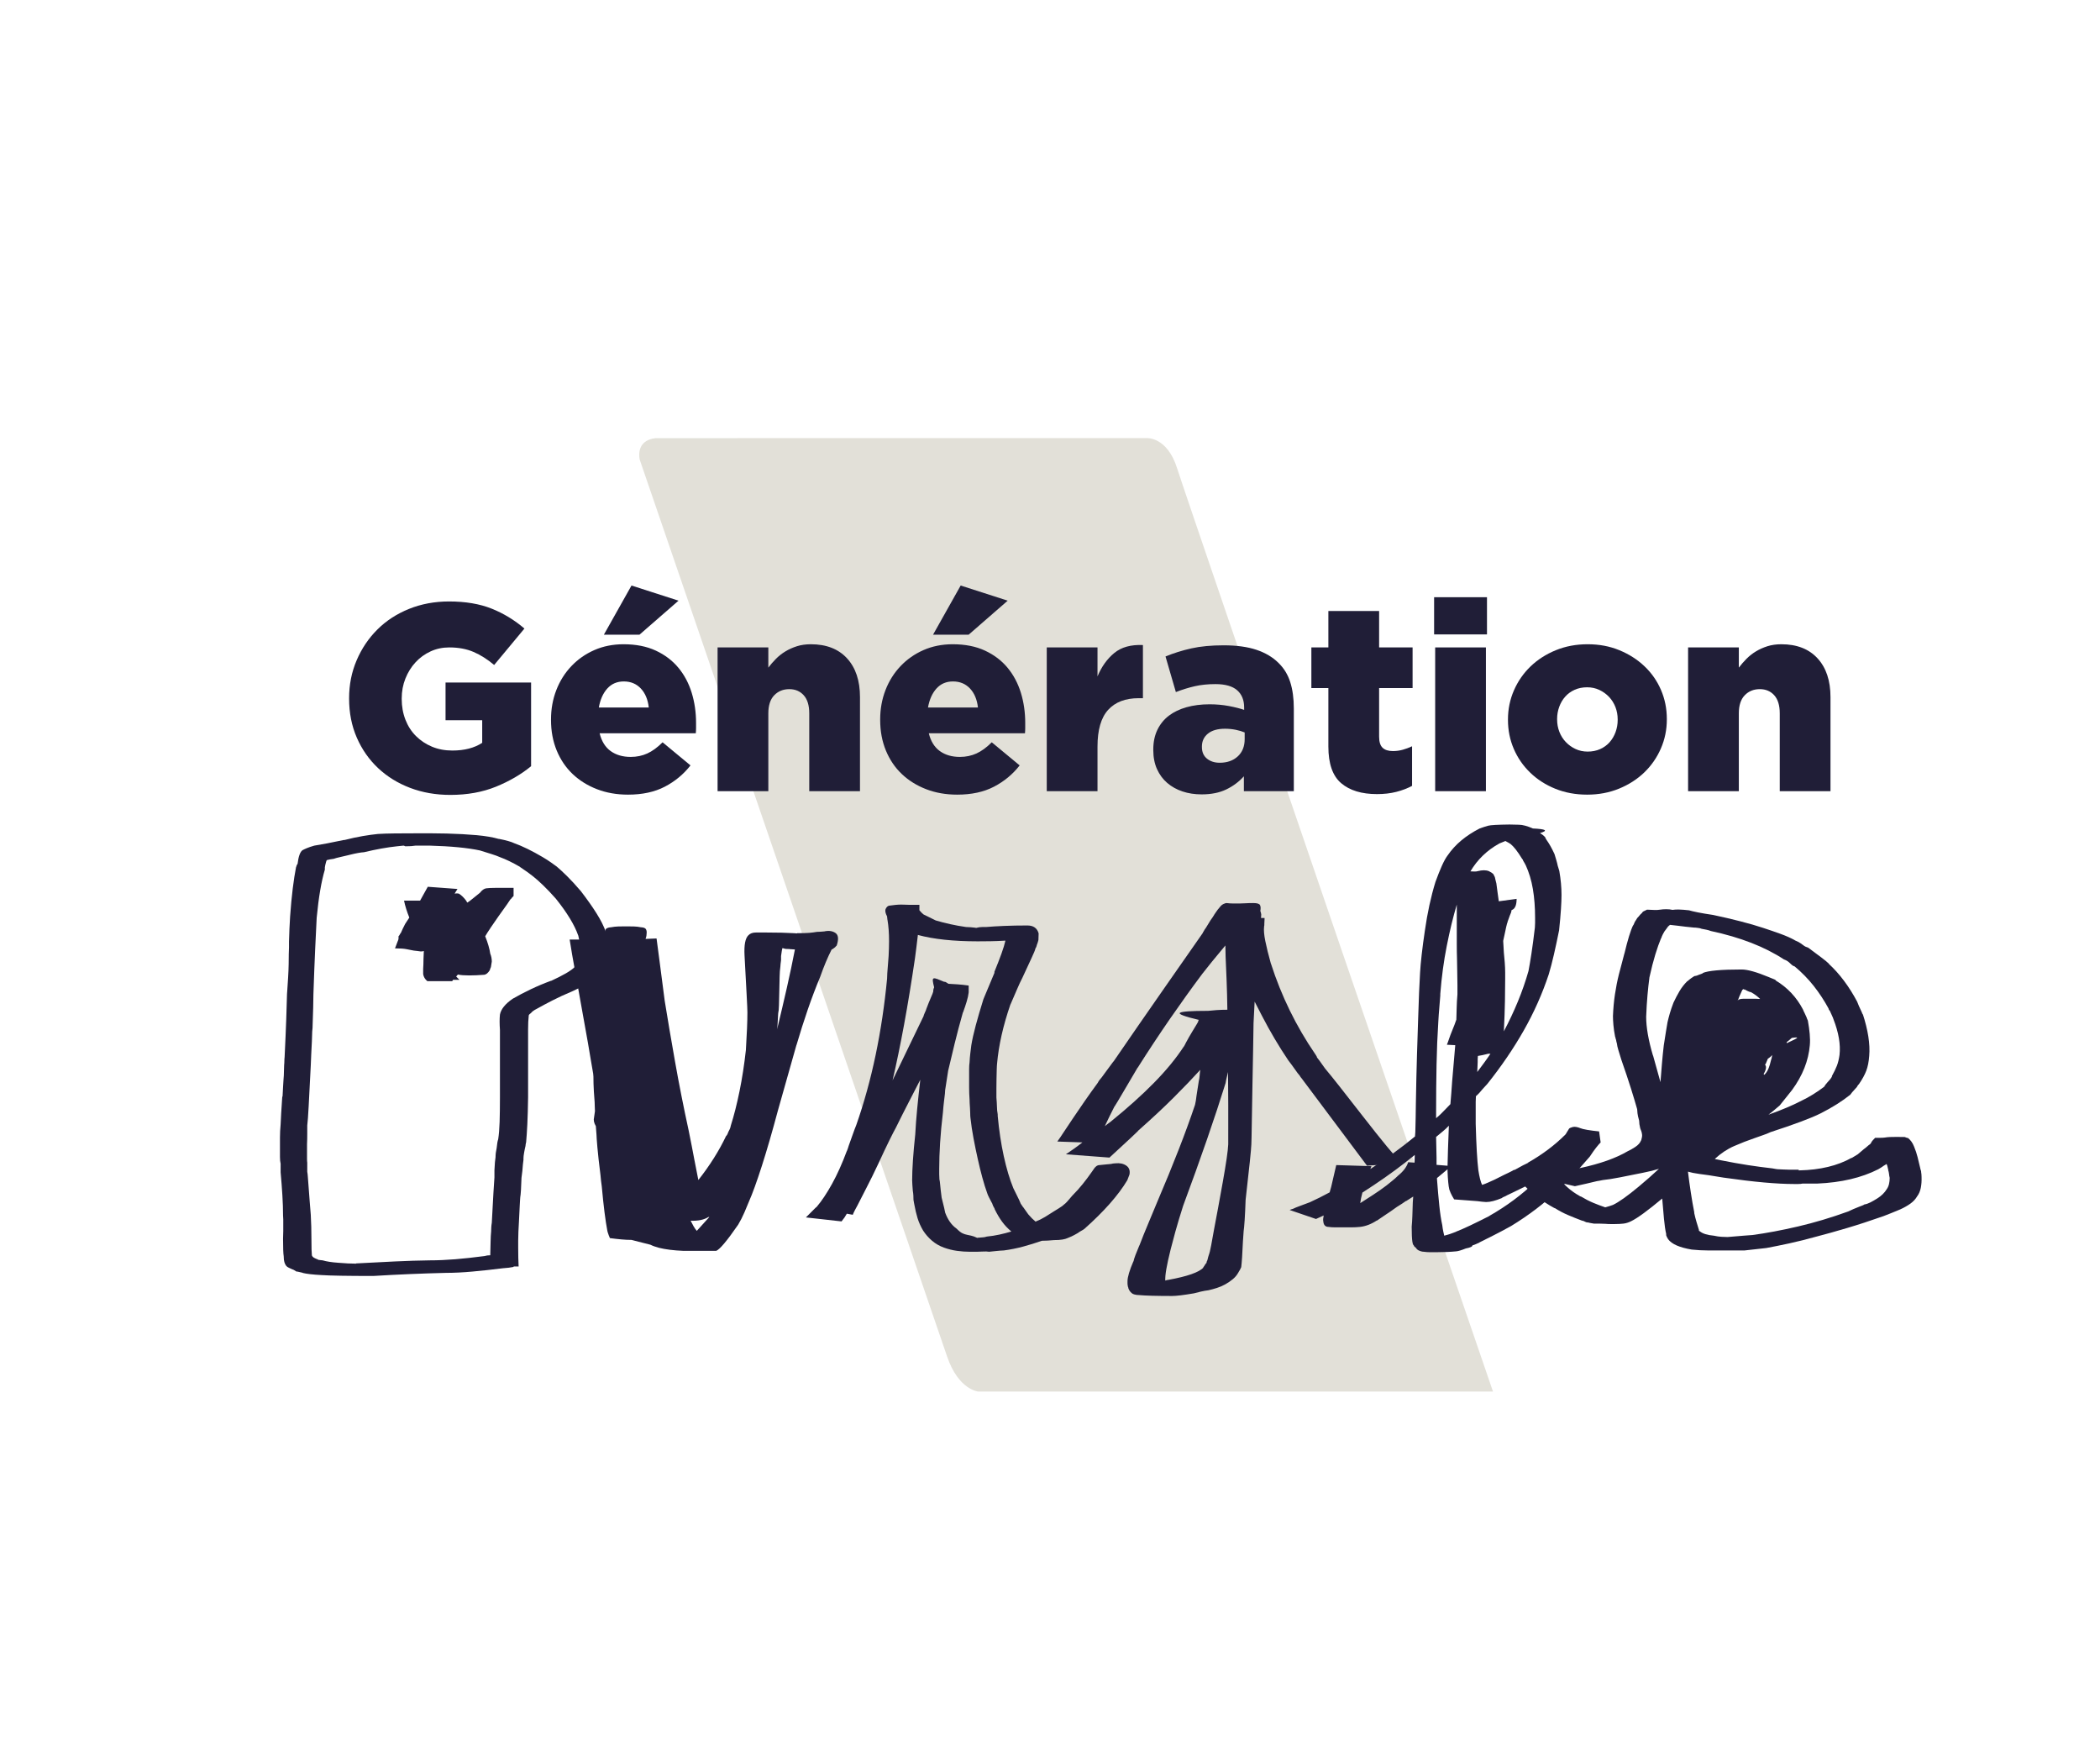 <?xml version="1.0" encoding="UTF-8" standalone="no"?>
<!-- Created with Inkscape (http://www.inkscape.org/) -->

<svg
   xmlns:dc="http://purl.org/dc/elements/1.1/"
   xmlns:cc="http://creativecommons.org/ns#"
   xmlns:rdf="http://www.w3.org/1999/02/22-rdf-syntax-ns#"
   xmlns:svg="http://www.w3.org/2000/svg"
   xmlns="http://www.w3.org/2000/svg"
   xmlns:sodipodi="http://sodipodi.sourceforge.net/DTD/sodipodi-0.dtd"
   xmlns:inkscape="http://www.inkscape.org/namespaces/inkscape"
   width="317.5mm"
   height="264.583mm"
   viewBox="0 0 317.5 264.583"
   version="1.1"
   id="svg40923"
   inkscape:version="0.92.2 (5c3e80d, 2017-08-06)"
   sodipodi:docname="génération purple.svg">
  <defs
     id="defs40917" />
  <sodipodi:namedview
     id="base"
     pagecolor="#ffffff"
     bordercolor="#666666"
     borderopacity="1.0"
     inkscape:pageopacity="0.0"
     inkscape:pageshadow="2"
     inkscape:zoom="0.35"
     inkscape:cx="248.5714"
     inkscape:cy="754.28574"
     inkscape:document-units="mm"
     inkscape:current-layer="layer1"
     showgrid="false"
     inkscape:window-width="1920"
     inkscape:window-height="1044"
     inkscape:window-x="0"
     inkscape:window-y="0"
     inkscape:window-maximized="1" />
  <g
     inkscape:label="Calque 1"
     inkscape:groupmode="layer"
     id="layer1"
     transform="translate(118.685,-83.821)">
    <rect
       style="opacity:1;fill:#211d3c;fill-opacity:0;stroke:none;stroke-width:1.058;stroke-linecap:square;stroke-miterlimit:4;stroke-dasharray:none;stroke-opacity:1"
       id="rect18214"
       width="317.5"
       height="264.583"
       x="-118.685"
       y="83.821" />
    <g
       id="g13835"
       transform="matrix(0.353,0,0,-0.353,-1567.006,1659.8)">
      <g
         transform="translate(4383.657,4276.906)"
         id="g1669">
        <path
           inkscape:connector-curvature="0"
           id="path1671"
           style="fill:#e2e0d8;fill-opacity:1;fill-rule:nonzero;stroke:none"
           d="m 0,0 210.451,0.008 c 0,0 8.726,0.617 12.973,-13.008 4.246,-13.612 135.263,-395.286 135.263,-395.286 H 138.231 c 0,0 -8.483,0.676 -13.364,15.044 -4.869,14.359 -131.621,383.987 -131.621,383.987 0,0 -2.16,8.228 6.754,9.255" />
      </g>
      <g
         transform="translate(4295.769,4124.125)"
         id="g6803">
        <path
           inkscape:connector-curvature="0"
           id="path6805"
           style="fill:#201e37;fill-opacity:1;fill-rule:nonzero;stroke:none"
           d="m 0,0 c -6.224,0 -11.972,1.008 -17.243,3.016 -5.272,2.007 -9.842,4.836 -13.712,8.476 -3.87,3.645 -6.903,7.981 -9.103,13.03 -2.197,5.044 -3.298,10.603 -3.298,16.669 v 0.228 c 0,5.765 1.072,11.171 3.226,16.214 2.151,5.043 5.111,9.445 8.891,13.199 3.767,3.758 8.29,6.694 13.556,8.824 5.262,2.117 10.967,3.184 17.113,3.184 7.053,0 13.141,-1.027 18.262,-3.074 5.118,-2.047 9.803,-4.895 14.05,-8.532 L 18.774,55.641 c -2.888,2.433 -5.826,4.288 -8.822,5.578 -2.995,1.289 -6.464,1.937 -10.411,1.937 -2.884,0 -5.562,-0.57 -8.024,-1.711 -2.465,-1.136 -4.606,-2.691 -6.426,-4.664 -1.822,-1.976 -3.267,-4.289 -4.324,-6.941 -1.064,-2.656 -1.59,-5.504 -1.59,-8.531 v -0.227 c 0,-3.191 0.531,-6.148 1.594,-8.883 1.063,-2.73 2.57,-5.062 4.513,-6.996 1.937,-1.93 4.222,-3.453 6.85,-4.551 C -5.247,19.551 -2.333,19 0.864,19 c 5.175,0 9.436,1.102 12.789,3.301 v 9.672 H -2.049 v 16.16 H 34.588 V 12.289 C 30.341,8.801 25.331,5.879 19.567,3.526 13.804,1.18 7.276,0 0,0" />
      </g>
      <g
         transform="translate(4373.366,4213.788)"
         id="g6807">
        <path
           inkscape:connector-curvature="0"
           id="path6809"
           style="fill:#201e37;fill-opacity:1;fill-rule:nonzero;stroke:none"
           d="M 0,0 20.143,-6.483 3.416,-21.05 h -15.248 z m 7.396,-52.226 c -0.38,3.411 -1.515,6.124 -3.41,8.137 -1.898,2.008 -4.324,3.016 -7.285,3.016 -2.885,0 -5.232,-1.008 -7.055,-3.016 -1.821,-2.013 -3.034,-4.726 -3.642,-8.137 z M -1.479,-89.55 c -4.855,0 -9.291,0.78 -13.31,2.336 -4.023,1.551 -7.493,3.714 -10.416,6.485 -2.918,2.765 -5.193,6.125 -6.826,10.066 -1.629,3.949 -2.446,8.312 -2.446,13.089 v 0.227 c 0,4.473 0.759,8.668 2.276,12.575 1.517,3.905 3.658,7.32 6.43,10.237 2.769,2.919 6.049,5.22 9.842,6.888 3.792,1.668 7.967,2.5 12.519,2.5 5.308,0 9.914,-0.907 13.822,-2.727 3.908,-1.825 7.131,-4.267 9.672,-7.34 2.542,-3.074 4.44,-6.637 5.691,-10.695 1.252,-4.06 1.875,-8.364 1.875,-12.918 v -2.164 c 0,-0.758 -0.039,-1.516 -0.111,-2.274 h -41.192 c 0.836,-3.41 2.406,-5.953 4.719,-7.625 2.315,-1.668 5.18,-2.504 8.596,-2.504 2.575,0 4.947,0.497 7.111,1.481 2.161,0.984 4.339,2.577 6.542,4.78 l 11.949,-9.897 c -2.961,-3.797 -6.619,-6.832 -10.983,-9.107 -4.362,-2.276 -9.613,-3.413 -15.76,-3.413" />
      </g>
      <g
         transform="translate(4410.235,4187.281)"
         id="g6811">
        <path
           inkscape:connector-curvature="0"
           id="path6813"
           style="fill:#201e37;fill-opacity:1;fill-rule:nonzero;stroke:none"
           d="m 0,0 h 21.736 v -8.648 c 0.971,1.286 2.059,2.539 3.256,3.752 1.198,1.212 2.547,2.275 4.044,3.185 1.503,0.914 3.151,1.651 4.948,2.224 1.797,0.565 3.783,0.846 5.957,0.846 6.633,0 11.803,-2.007 15.498,-6.027 3.702,-4.02 5.552,-9.56 5.552,-16.617 V -61.563 H 39.26 v 33.34 c 0,3.414 -0.787,5.993 -2.364,7.739 -1.57,1.742 -3.632,2.617 -6.178,2.617 -2.618,0 -4.774,-0.875 -6.455,-2.617 -1.687,-1.746 -2.527,-4.325 -2.527,-7.739 v -33.34 H 0 Z" />
      </g>
      <g
         transform="translate(4514.351,4213.788)"
         id="g6815">
        <path
           inkscape:connector-curvature="0"
           id="path6817"
           style="fill:#201e37;fill-opacity:1;fill-rule:nonzero;stroke:none"
           d="M 0,0 20.142,-6.483 3.416,-21.05 h -15.248 z m 7.397,-52.226 c -0.382,3.411 -1.517,6.124 -3.412,8.137 -1.898,2.008 -4.324,3.016 -7.285,3.016 -2.885,0 -5.232,-1.008 -7.054,-3.016 -1.821,-2.013 -3.034,-4.726 -3.643,-8.137 z M -1.479,-89.55 c -4.855,0 -9.29,0.78 -13.31,2.336 -4.024,1.551 -7.493,3.714 -10.417,6.485 -2.918,2.765 -5.193,6.125 -6.826,10.066 -1.628,3.949 -2.446,8.312 -2.446,13.089 v 0.227 c 0,4.473 0.76,8.668 2.277,12.575 1.516,3.905 3.657,7.32 6.43,10.237 2.768,2.919 6.049,5.22 9.842,6.888 3.793,1.668 7.967,2.5 12.518,2.5 5.31,0 9.914,-0.907 13.822,-2.727 3.909,-1.825 7.132,-4.267 9.673,-7.34 2.542,-3.074 4.44,-6.637 5.691,-10.695 1.251,-4.06 1.874,-8.364 1.874,-12.918 v -2.164 c 0,-0.758 -0.038,-1.516 -0.11,-2.274 h -41.192 c 0.836,-3.41 2.406,-5.953 4.72,-7.625 2.314,-1.668 5.179,-2.504 8.594,-2.504 2.576,0 4.948,0.497 7.112,1.481 2.16,0.984 4.339,2.577 6.542,4.78 l 11.948,-9.897 c -2.961,-3.797 -6.618,-6.832 -10.981,-9.107 -4.363,-2.276 -9.615,-3.413 -15.761,-3.413" />
      </g>
      <g
         transform="translate(4551.219,4187.281)"
         id="g6819">
        <path
           inkscape:connector-curvature="0"
           id="path6821"
           style="fill:#201e37;fill-opacity:1;fill-rule:nonzero;stroke:none"
           d="m 0,0 h 21.736 v -12.406 c 1.744,4.172 4.131,7.51 7.166,10.01 3.034,2.505 7.131,3.646 12.291,3.419 v -22.76 h -1.822 c -5.686,0 -10.054,-1.669 -13.083,-5.005 -3.039,-3.34 -4.552,-8.578 -4.552,-15.703 V -61.563 H 0 Z" />
      </g>
      <g
         transform="translate(4625.294,4137.895)"
         id="g6823">
        <path
           inkscape:connector-curvature="0"
           id="path6825"
           style="fill:#201e37;fill-opacity:1;fill-rule:nonzero;stroke:none"
           d="m 0,0 c 3.188,0 5.765,0.906 7.74,2.73 1.972,1.821 2.956,4.286 2.956,7.394 v 2.849 c -1.062,0.452 -2.333,0.836 -3.811,1.14 -1.479,0.297 -3.015,0.453 -4.609,0.453 -3.184,0 -5.634,-0.708 -7.339,-2.106 C -6.769,11.054 -7.624,9.219 -7.624,6.941 V 6.715 C -7.624,4.59 -6.903,2.938 -5.46,1.761 -4.02,0.59 -2.198,0 0,0 m -7.735,-13.543 c -2.961,0 -5.692,0.418 -8.194,1.25 -2.503,0.836 -4.687,2.05 -6.542,3.645 -1.86,1.593 -3.319,3.566 -4.382,5.918 -1.062,2.347 -1.594,5.082 -1.594,8.195 V 5.69 c 0,3.185 0.589,5.99 1.763,8.423 1.179,2.422 2.808,4.434 4.894,6.028 2.088,1.589 4.609,2.8 7.566,3.636 2.962,0.836 6.262,1.258 9.9,1.258 2.885,0 5.634,-0.25 8.253,-0.743 2.613,-0.495 4.797,-1.046 6.541,-1.647 v 1.023 c 0,3.184 -1.005,5.648 -3.015,7.398 -2.01,1.743 -5.102,2.614 -9.276,2.614 -3.262,0 -6.219,-0.301 -8.875,-0.91 -2.653,-0.611 -5.349,-1.438 -8.078,-2.5 l -4.436,15.246 c 3.488,1.44 7.184,2.597 11.093,3.468 3.903,0.874 8.513,1.308 13.827,1.308 5.532,0 10.219,-0.647 14.051,-1.929 3.83,-1.297 6.961,-3.152 9.386,-5.578 2.354,-2.273 4.04,-5.028 5.064,-8.25 1.024,-3.223 1.536,-6.996 1.536,-11.32 V -12.177 H 10.354 v 6.372 c -2.121,-2.351 -4.643,-4.23 -7.566,-5.633 -2.918,-1.403 -6.426,-2.105 -10.523,-2.105" />
      </g>
      <g
         transform="translate(4692.654,4124.469)"
         id="g6827">
        <path
           inkscape:connector-curvature="0"
           id="path6829"
           style="fill:#201e37;fill-opacity:1;fill-rule:nonzero;stroke:none"
           d="m 0,0 c -6.556,0 -11.668,1.555 -15.325,4.664 -3.662,3.109 -5.493,8.344 -5.493,15.703 v 25.031 h -7.281 v 17.415 h 7.281 V 78.398 H 0.918 V 62.813 H 15.253 V 45.398 H 0.918 V 24.575 c 0,-2.196 0.493,-3.774 1.478,-4.72 0.986,-0.953 2.464,-1.425 4.441,-1.425 1.439,0 2.84,0.186 4.207,0.57 1.368,0.379 2.691,0.871 3.982,1.479 V 3.523 C 13.055,2.461 10.817,1.605 8.315,0.965 5.812,0.319 3.039,0 0,0" />
      </g>
      <path
         inkscape:connector-curvature="0"
         id="path6831"
         style="fill:#201e37;fill-opacity:1;fill-rule:nonzero;stroke:none"
         d="m 4717.579,4187.281 h 21.736 v -61.563 h -21.736 z m -0.454,21.504 h 22.645 v -15.931 h -22.645 z" />
      <g
         transform="translate(4782.895,4142.672)"
         id="g6833">
        <path
           inkscape:connector-curvature="0"
           id="path6835"
           style="fill:#201e37;fill-opacity:1;fill-rule:nonzero;stroke:none"
           d="m 0,0 c 1.971,0 3.754,0.359 5.348,1.074 1.589,0.715 2.937,1.688 4.039,2.93 1.097,1.243 1.952,2.691 2.56,4.348 0.605,1.652 0.908,3.382 0.908,5.19 v 0.228 c 0,1.877 -0.323,3.648 -0.965,5.304 -0.648,1.653 -1.556,3.102 -2.73,4.344 -1.179,1.242 -2.56,2.238 -4.155,2.992 -1.595,0.75 -3.339,1.129 -5.233,1.129 -1.975,0 -3.758,-0.36 -5.348,-1.074 -1.594,-0.716 -2.942,-1.695 -4.043,-2.938 -1.098,-1.238 -1.952,-2.684 -2.557,-4.344 -0.608,-1.656 -0.912,-3.386 -0.912,-5.186 V 13.77 c 0,-1.879 0.323,-3.648 0.966,-5.305 0.647,-1.656 1.556,-3.102 2.734,-4.343 1.175,-1.244 2.556,-2.24 4.151,-2.993 C -3.643,0.375 -1.898,0 0,0 m -0.228,-18.434 c -4.932,0 -9.463,0.836 -13.6,2.504 -4.135,1.668 -7.721,3.961 -10.754,6.887 -3.035,2.918 -5.387,6.313 -7.055,10.184 -1.666,3.87 -2.502,8 -2.502,12.401 v 0.228 c 0,4.394 0.856,8.55 2.561,12.46 1.705,3.903 4.078,7.32 7.111,10.243 3.035,2.918 6.639,5.23 10.809,6.937 4.174,1.712 8.724,2.559 13.658,2.559 4.928,0 9.459,-0.847 13.596,-2.559 4.134,-1.707 7.72,-4 10.754,-6.887 3.035,-2.878 5.382,-6.253 7.054,-10.125 1.666,-3.863 2.502,-8 2.502,-12.401 V 13.77 c 0,-4.403 -0.855,-8.551 -2.56,-12.461 -1.705,-3.907 -4.078,-7.321 -7.112,-10.243 -3.035,-2.919 -6.638,-5.23 -10.808,-6.937 -4.174,-1.711 -8.725,-2.563 -13.654,-2.563" />
      </g>
      <g
         transform="translate(4825.904,4187.281)"
         id="g6837">
        <path
           inkscape:connector-curvature="0"
           id="path6839"
           style="fill:#201e37;fill-opacity:1;fill-rule:nonzero;stroke:none"
           d="m 0,0 h 21.736 v -8.648 c 0.972,1.286 2.059,2.539 3.257,3.752 1.197,1.212 2.546,2.275 4.043,3.185 1.504,0.914 3.151,1.651 4.948,2.224 1.797,0.565 3.783,0.846 5.957,0.846 6.634,0 11.803,-2.007 15.499,-6.027 3.702,-4.02 5.551,-9.56 5.551,-16.617 v -40.278 h -21.73 v 33.34 c 0,3.414 -0.788,5.993 -2.364,7.739 -1.57,1.742 -3.632,2.617 -6.179,2.617 -2.618,0 -4.774,-0.875 -6.455,-2.617 -1.686,-1.746 -2.527,-4.325 -2.527,-7.739 v -33.34 H 0 Z" />
      </g>
      <g
         transform="translate(4282.821,4078.854)"
         id="g6841">
        <path
           inkscape:connector-curvature="0"
           id="path6843"
           style="fill:#201e37;fill-opacity:1;fill-rule:nonzero;stroke:none"
           d="m 0,0 c 0.436,0.755 0.937,1.66 1.508,2.728 0.56,1.069 1.159,2.135 1.787,3.203 L 16.012,4.989 14.789,3.013 c 0.125,0 0.295,0.015 0.517,0.047 0.222,0.031 0.424,0.046 0.614,0.046 0.125,-0.062 0.343,-0.093 0.662,-0.093 1.13,-0.696 2.193,-1.727 3.197,-3.11 0.126,-0.316 0.285,-0.566 0.475,-0.754 0.376,0.249 0.753,0.515 1.13,0.801 0.377,0.28 0.754,0.581 1.13,0.895 l 2.919,2.351 c 0.126,0.063 0.202,0.129 0.237,0.196 l 0.139,0.183 c 0.822,1.004 1.668,1.571 2.546,1.699 1.005,0.122 2.262,0.184 3.769,0.184 h 4.241 3.672 V 1.974 L 39.381,1.313 C 39.25,1.063 39.004,0.782 38.627,0.47 l -1.324,-1.977 c -1.194,-1.64 -2.415,-3.347 -3.672,-5.137 -1.256,-1.793 -2.479,-3.566 -3.676,-5.325 l 0.096,0.091 c -0.377,-0.559 -0.754,-1.129 -1.13,-1.688 -0.377,-0.571 -0.726,-1.133 -1.034,-1.704 0.56,-1.381 1.034,-2.73 1.41,-4.045 0.377,-1.321 0.629,-2.45 0.754,-3.395 0.439,-1.066 0.658,-2.196 0.658,-3.392 l -0.377,-2.354 c -0.31,-0.691 -0.469,-1.133 -0.469,-1.316 -0.754,-1.2 -1.541,-1.856 -2.353,-1.981 -2.387,-0.187 -4.556,-0.282 -6.503,-0.282 -2.073,0 -3.672,0.122 -4.802,0.38 l -0.193,-0.196 -0.561,-0.656 1.41,-1.41 h -2.734 c -0.059,-0.129 -0.125,-0.223 -0.184,-0.286 -0.067,-0.062 -0.125,-0.159 -0.193,-0.284 H 3.106 c -1.004,0.816 -1.598,1.819 -1.792,3.014 v 2.263 c 0,0.5 0.034,1.129 0.096,1.883 0,0.628 0.016,1.43 0.049,2.406 0.029,0.973 0.077,2.085 0.141,3.344 -0.315,-0.126 -0.754,-0.188 -1.32,-0.188 -0.377,0.062 -0.831,0.124 -1.367,0.188 -0.536,0.062 -1.083,0.125 -1.647,0.187 -1.006,0.187 -2.059,0.39 -3.156,0.614 -1.101,0.218 -2.719,0.328 -4.855,0.328 l 1.323,3.488 -0.096,-0.285 c 0.063,0.062 0.096,0.156 0.096,0.285 0.127,0.184 0.184,0.469 0.184,0.848 v 0.842 c 0.252,0.251 0.445,0.525 0.57,0.801 0.126,0.286 0.281,0.525 0.469,0.708 0.189,0.504 0.439,1.067 0.754,1.699 0.314,0.625 0.662,1.317 1.039,2.071 l 1.787,2.734 C -5.623,-4.808 -6.377,-2.394 -6.88,0 Z m -42.869,-153.851 c 0,0.063 -0.189,0.094 -0.565,0.094 0.25,0 0.44,-0.031 0.565,-0.094 m 70.659,1.696 c 0.628,0.186 1.382,0.284 2.261,0.284 0.063,2.009 0.107,3.923 0.14,5.743 0.034,1.823 0.112,3.332 0.237,4.524 0,0.378 0.015,0.894 0.049,1.554 0.029,0.66 0.105,1.367 0.232,2.121 0.125,1.95 0.27,4.539 0.424,7.77 0.155,3.238 0.396,7.113 0.706,11.633 v 3.015 c 0.126,2.766 0.285,4.649 0.474,5.653 0,1.195 0.154,2.484 0.472,3.867 0.184,1.883 0.406,3.14 0.658,3.769 0.314,2.008 0.517,4.488 0.614,7.438 0.091,2.953 0.14,6.469 0.14,10.555 v 28.832 c -0.189,2.636 -0.189,4.831 0,6.589 0.44,2.325 2.26,4.586 5.464,6.786 2.387,1.378 4.962,2.734 7.726,4.05 2.763,1.321 5.681,2.547 8.759,3.68 l -0.092,-0.098 c 2.45,1.129 4.551,2.2 6.315,3.203 1.754,1.004 3.106,1.977 4.048,2.922 1.193,1.062 1.947,2.481 2.261,4.239 0.126,1.19 0.111,2.557 -0.048,4.097 -0.154,1.539 -0.454,3.215 -0.894,5.039 v -0.093 c -1.57,4.523 -4.773,9.796 -9.609,15.828 -1.947,2.199 -3.754,4.097 -5.416,5.703 -1.667,1.598 -3.098,2.871 -4.285,3.808 -0.697,0.571 -1.479,1.165 -2.359,1.793 -0.879,0.629 -1.981,1.382 -3.295,2.262 h 0.092 c -1.634,0.942 -3.155,1.758 -4.571,2.449 -1.41,0.692 -2.811,1.286 -4.188,1.79 -0.816,0.375 -1.981,0.8 -3.488,1.273 -1.508,0.469 -3.266,1.02 -5.276,1.649 l 0.284,-0.09 c -2.637,0.558 -5.748,1.018 -9.328,1.359 -3.58,0.348 -7.629,0.582 -12.151,0.707 H -1.98 c -1.006,-0.183 -2.45,-0.282 -4.334,-0.282 -0.315,0.126 -0.502,0.204 -0.566,0.239 -0.063,0.026 -0.155,0.043 -0.28,0.043 -0.194,0 -1.102,-0.094 -2.735,-0.282 -4.209,-0.438 -8.918,-1.288 -14.131,-2.538 -1.382,-0.071 -3.454,-0.446 -6.218,-1.133 -0.126,0 -0.252,-0.031 -0.377,-0.098 -1.256,-0.312 -2.465,-0.598 -3.629,-0.847 -1.164,-0.254 -2.087,-0.504 -2.777,-0.754 -0.315,-0.064 -0.532,-0.095 -0.659,-0.095 -0.125,0 -0.318,-0.03 -0.569,-0.089 h -0.092 c -1.193,-0.258 -1.725,-0.38 -1.598,-0.38 -0.127,-0.128 -0.238,-0.394 -0.334,-0.801 -0.092,-0.409 -0.203,-0.836 -0.328,-1.272 0,-0.13 -0.064,-0.469 -0.19,-1.035 v -0.942 c -1.507,-5.09 -2.666,-11.933 -3.488,-20.539 v 0.098 c -0.184,-3.586 -0.405,-8.111 -0.656,-13.567 -0.252,-5.473 -0.503,-11.942 -0.754,-19.414 0,-1.382 -0.03,-3.265 -0.097,-5.652 -0.058,-2.387 -0.155,-5.305 -0.28,-8.762 -0.125,-1.066 -0.189,-2.07 -0.189,-3.012 0,-0.945 -0.034,-1.855 -0.092,-2.73 -0.126,-2.016 -0.221,-3.914 -0.285,-5.704 -0.062,-1.788 -0.126,-3.312 -0.188,-4.57 -0.377,-7.347 -0.676,-13.124 -0.894,-17.332 -0.221,-4.21 -0.425,-7.007 -0.614,-8.39 v -3.531 c 0,-1.598 -0.028,-3.09 -0.096,-4.473 v -3.484 -2.832 c 0,-0.689 0.034,-1.224 0.096,-1.598 v -3.859 c 0.127,-0.696 0.203,-1.368 0.237,-2.033 0.03,-0.655 0.077,-1.268 0.14,-1.835 0.252,-3.39 0.475,-6.292 0.658,-8.714 0.194,-2.415 0.348,-4.379 0.473,-5.884 0.188,-3.332 0.28,-6.784 0.28,-10.371 0,-1.816 0.02,-3.292 0.048,-4.425 0.029,-1.129 0.078,-1.981 0.145,-2.54 0.184,-0.753 1.16,-1.382 2.919,-1.886 h -0.943 c 1.445,-0.191 2.324,-0.285 2.639,-0.285 1.695,-0.5 3.927,-0.844 6.691,-1.035 1.508,-0.121 2.869,-0.219 4.097,-0.281 1.222,-0.063 2.401,-0.098 3.532,-0.098 v 0.098 c 5.841,0.312 11.397,0.597 16.673,0.851 5.276,0.25 10.243,0.403 14.891,0.465 3.449,0 7.092,0.16 10.928,0.469 3.826,0.32 7.88,0.754 12.151,1.324 0.062,0 0.17,0.015 0.328,0.042 0.16,0.035 0.301,0.052 0.426,0.052 z m 12.247,-4.524 v -0.188 c -0.627,-0.124 -1.304,-0.237 -2.023,-0.327 -0.725,-0.098 -1.59,-0.176 -2.595,-0.24 -4.46,-0.561 -8.788,-1.039 -13.001,-1.413 -4.203,-0.379 -7.973,-0.562 -11.306,-0.562 -10.358,-0.25 -20.756,-0.693 -31.182,-1.325 -5.527,0 -10.146,0.036 -13.846,0.098 -3.711,0.063 -6.475,0.16 -8.291,0.282 -3.711,0.191 -6.44,0.507 -8.199,0.945 h 0.285 l -2.454,0.562 h -0.377 c -0.251,0.192 -0.609,0.41 -1.082,0.66 -0.469,0.253 -0.643,0.316 -0.517,0.192 -0.629,0.312 -1.193,0.578 -1.696,0.801 -0.503,0.215 -0.894,0.515 -1.179,0.893 -0.28,0.376 -0.517,0.88 -0.705,1.509 -0.189,0.624 -0.281,1.441 -0.281,2.449 -0.193,1.192 -0.285,3.702 -0.285,7.535 0.063,1.196 0.092,2.308 0.092,3.344 v 2.781 2.164 c 0,0.629 -0.029,1.196 -0.092,1.7 0,2.636 -0.092,5.492 -0.285,8.574 -0.184,3.073 -0.434,6.371 -0.753,9.891 v 3.675 c -0.184,0.754 -0.281,1.71 -0.281,2.871 v 3.817 4.617 c 0,1.691 0.097,3.547 0.281,5.559 0.067,1.191 0.145,2.776 0.237,4.757 0.096,1.977 0.236,4.161 0.424,6.547 0,0.25 0.035,0.438 0.092,0.567 0.068,0.125 0.097,0.281 0.097,0.465 0.063,1.257 0.125,2.457 0.188,3.585 0.063,1.133 0.126,2.165 0.189,3.11 0.125,1.315 0.188,2.512 0.188,3.577 0,1.067 0.034,2.013 0.091,2.829 0.069,0.563 0.098,1.129 0.098,1.695 0,0.563 0.028,1.094 0.096,1.602 v -0.094 c 0.309,6.469 0.551,11.934 0.705,16.391 0.155,4.461 0.267,8.039 0.329,10.742 0,0.125 0.048,0.801 0.14,2.023 0.097,1.227 0.209,2.938 0.334,5.137 0.125,2.07 0.203,3.969 0.232,5.699 0.033,1.727 0.048,3.121 0.048,4.196 0.062,1.062 0.097,2.05 0.097,2.965 v 2.492 c 0.057,1.76 0.105,3.078 0.14,3.964 0.033,0.872 0.043,1.348 0.043,1.411 l 0.285,5.273 c 0.315,4.524 0.691,8.542 1.131,12.059 0.44,3.518 0.912,6.562 1.415,9.144 0.126,0.245 0.203,0.469 0.232,0.657 0.034,0.186 0.111,0.343 0.237,0.472 0.063,0.121 0.126,0.219 0.188,0.28 0.377,3.142 1.068,5.088 2.073,5.842 0.439,0.25 1.068,0.55 1.885,0.893 0.816,0.349 1.883,0.704 3.203,1.083 0.062,0 1.855,0.313 5.373,0.945 3.265,0.688 5.744,1.192 7.439,1.507 l -0.096,-0.093 c 2.956,0.75 5.638,1.333 8.059,1.743 2.415,0.406 4.57,0.707 6.454,0.894 1.943,0.125 4.397,0.203 7.344,0.235 2.957,0.031 6.224,0.046 9.798,0.046 h 5.75 c 2.072,0 4.27,-0.032 6.594,-0.094 4.774,-0.124 9.059,-0.364 12.861,-0.706 3.799,-0.348 6.986,-0.892 9.562,-1.645 l -0.189,0.09 c 3.203,-0.629 5.432,-1.254 6.687,-1.883 3.518,-1.258 7.571,-3.238 12.156,-5.937 1.381,-0.818 2.561,-1.571 3.532,-2.262 0.975,-0.693 1.807,-1.285 2.498,-1.79 1.13,-0.941 2.59,-2.292 4.381,-4.046 1.789,-1.766 3.783,-3.93 5.982,-6.504 2.7,-3.517 4.947,-6.707 6.735,-9.563 1.793,-2.859 3.091,-5.449 3.908,-7.773 1.383,-4.649 1.793,-8.415 1.227,-11.305 -0.251,-3.328 -1.382,-5.876 -3.391,-7.633 -0.628,-0.442 -1.145,-0.816 -1.556,-1.132 -0.405,-0.313 -0.739,-0.532 -0.985,-0.657 -0.508,-0.375 -1.576,-0.957 -3.208,-1.742 -1.634,-0.785 -3.831,-1.836 -6.591,-3.156 -3.014,-1.255 -5.783,-2.527 -8.29,-3.816 -2.517,-1.286 -4.778,-2.493 -6.783,-3.625 -1.131,-0.571 -1.918,-1.129 -2.359,-1.7 -0.69,-0.504 -1.033,-0.88 -1.033,-1.129 -0.193,-1.691 -0.285,-3.707 -0.285,-6.031 v -29.015 c -0.063,-4.586 -0.174,-8.446 -0.328,-11.586 -0.16,-3.141 -0.334,-5.72 -0.518,-7.727 -0.067,-0.126 -0.111,-0.329 -0.144,-0.613 -0.03,-0.282 -0.078,-0.551 -0.141,-0.801 l 0.092,0.191 c -0.251,-1.011 -0.469,-2.043 -0.656,-3.113 -0.19,-1.066 -0.282,-1.883 -0.282,-2.449 v -0.66 c -0.067,-0.563 -0.144,-1.207 -0.236,-1.93 -0.097,-0.724 -0.174,-1.645 -0.236,-2.777 l -0.377,-3.016 c -0.063,-0.883 -0.112,-1.965 -0.141,-3.25 -0.033,-1.289 -0.111,-2.594 -0.236,-3.911 -0.126,-0.749 -0.203,-1.523 -0.237,-2.308 -0.029,-0.785 -0.078,-1.617 -0.14,-2.496 -0.125,-2.449 -0.237,-4.665 -0.328,-6.644 -0.098,-1.977 -0.174,-3.469 -0.238,-4.473 -0.062,-1.383 -0.091,-2.637 -0.091,-3.77 v -3.292 c 0,-1.133 0.014,-2.5 0.044,-4.102 0.033,-1.602 0.077,-2.845 0.139,-3.723 z" />
      </g>
      <g
         transform="translate(4436.102,4029.012)"
         id="g6845">
        <path
           inkscape:connector-curvature="0"
           id="path6847"
           style="fill:#201e37;fill-opacity:1;fill-rule:nonzero;stroke:none"
           d="m 0,0 c -0.062,-0.754 -0.111,-1.582 -0.141,-2.497 -0.033,-0.909 -0.111,-1.835 -0.236,-2.776 1.508,6.218 2.903,12.168 4.193,17.851 1.286,5.688 2.43,11.132 3.44,16.344 -0.569,0.062 -1.038,0.098 -1.415,0.098 -0.377,0 -0.725,0.027 -1.038,0.097 -0.938,0 -1.537,0.027 -1.788,0.09 C 2.764,29.27 2.561,29.332 2.4,29.395 2.246,29.457 2.072,29.492 1.884,29.492 1.758,29.117 1.57,27.984 1.318,26.102 V 24.398 C 1.131,23.02 1.033,22.108 1.033,21.671 0.85,20.414 0.738,18.922 0.705,17.195 0.676,15.465 0.628,13.379 0.564,10.93 0.502,8.542 0.454,6.582 0.425,5.039 0.391,3.503 0.279,2.359 0.096,1.605 0.096,1.285 0.077,1.02 0.048,0.804 0.014,0.582 0,0.316 0,0 m -29.771,-85.641 c -1.885,-1.187 -4.426,-1.723 -7.633,-1.597 0.439,-0.879 0.864,-1.684 1.275,-2.403 0.405,-0.723 0.859,-1.367 1.361,-1.933 l 5.373,5.933 z M -73.582,33.164 c -0.629,1.57 -0.754,2.762 -0.377,3.582 -0.126,1.004 0.725,1.567 2.546,1.694 0.942,0.189 1.933,0.298 2.966,0.33 1.039,0.031 1.962,0.046 2.779,0.046 h 1.227 c 0.878,0 1.821,-0.015 2.826,-0.046 1.005,-0.032 1.947,-0.141 2.826,-0.33 1.193,-0.061 1.934,-0.327 2.213,-0.804 0.285,-0.468 0.391,-1.05 0.328,-1.738 0,-0.32 -0.028,-0.675 -0.092,-1.085 -0.062,-0.407 -0.187,-0.868 -0.377,-1.368 l 4.711,0.191 c 0.252,-1.949 0.692,-5.273 1.319,-9.992 0.628,-4.704 1.349,-10.265 2.169,-16.672 1.315,-8.164 2.808,-16.941 4.475,-26.332 1.662,-9.39 3.594,-19.14 5.793,-29.253 0.941,-4.649 1.744,-8.743 2.4,-12.293 0.662,-3.547 1.243,-6.521 1.745,-8.907 4.899,6.222 8.856,12.5 11.871,18.844 0.188,0.125 0.377,0.375 0.565,0.754 0.189,0.375 0.343,0.753 0.468,1.129 0.377,0.691 0.629,1.226 0.754,1.606 0.126,0.375 0.222,0.752 0.285,1.128 1.319,4.145 2.547,8.981 3.678,14.508 1.13,5.528 2.038,11.399 2.728,17.62 v -0.096 c 0.441,7.096 0.662,12.535 0.662,16.3 0,1 -0.111,3.547 -0.333,7.628 -0.218,4.087 -0.516,9.642 -0.893,16.677 -0.252,4.586 0.314,7.508 1.695,8.762 0.754,0.754 1.793,1.133 3.107,1.133 h 4.715 c 4.58,0 8.446,-0.098 11.586,-0.282 0.188,0 0.406,-0.019 0.656,-0.046 0.252,-0.036 0.503,-0.051 0.754,-0.051 v 0.097 c 2.455,0 4.209,0.042 5.277,0.141 1.067,0.09 2.135,0.237 3.208,0.422 0.308,0 0.719,0.015 1.222,0.046 0.502,0.035 0.956,0.063 1.368,0.098 0.406,0.028 0.705,0.063 0.893,0.09 0.189,0.035 0.155,0.051 -0.092,0.051 1.943,0.313 3.498,0.027 4.662,-0.848 1.16,-0.882 1.3,-2.636 0.421,-5.277 L 24.684,30.148 C 24.558,29.961 24.418,29.82 24.258,29.723 24.104,29.633 23.992,29.551 23.93,29.492 23.741,29.301 23.582,29.172 23.461,29.117 23.33,29.047 23.176,28.984 22.987,28.922 21.291,25.594 19.658,21.699 18.088,17.238 16.204,12.719 14.432,8.039 12.764,3.202 11.102,-1.633 9.484,-6.719 7.914,-12.06 v 0.099 L 0,-39.945 c -2.449,-9.168 -4.76,-17.133 -6.924,-23.883 -2.169,-6.754 -4.005,-11.82 -5.513,-15.211 -0.439,-1.133 -1.082,-2.672 -1.932,-4.621 -0.846,-1.945 -1.739,-3.704 -2.686,-5.274 -4.773,-6.91 -7.914,-10.648 -9.422,-11.211 H -40.42 c -4.328,0.184 -7.851,0.629 -10.552,1.317 -1.444,0.375 -2.667,0.82 -3.672,1.32 -2.323,0.563 -5.057,1.258 -8.194,2.07 h -0.473 c -1.005,0 -2.232,0.067 -3.671,0.192 -1.45,0.125 -3.112,0.316 -4.997,0.562 -0.125,0.375 -0.28,0.754 -0.473,1.129 -0.126,0.379 -0.251,0.739 -0.376,1.09 -0.127,0.339 -0.219,0.703 -0.281,1.082 -0.377,1.945 -0.768,4.52 -1.179,7.723 -0.405,3.202 -0.802,6.91 -1.179,11.117 -0.125,0.815 -0.232,1.647 -0.328,2.5 -0.092,0.844 -0.174,1.645 -0.232,2.398 -0.633,5.028 -1.073,8.997 -1.325,11.921 -0.25,2.919 -0.377,4.693 -0.377,5.326 -0.062,0.374 -0.154,1.597 -0.279,3.67 -0.816,1.38 -1.068,2.637 -0.754,3.767 0.125,0.883 0.251,1.762 0.377,2.641 0,0.754 -0.034,1.57 -0.096,2.449 0,0.816 -0.044,1.758 -0.14,2.824 -0.092,1.07 -0.174,2.164 -0.237,3.297 -0.064,1.004 -0.107,2.09 -0.14,3.25 -0.029,1.164 -0.044,2.184 -0.044,3.063 0,0.128 -0.02,0.285 -0.048,0.468 -0.034,0.196 -0.049,0.414 -0.049,0.664 -0.377,2.137 -0.754,4.332 -1.131,6.594 -0.376,2.262 -0.753,4.487 -1.13,6.687 l -6.784,37.879 -0.472,2.918 -0.561,3.391 z" />
      </g>
      <g
         transform="translate(4494.793,4054.262)"
         id="g6849">
        <path
           inkscape:connector-curvature="0"
           id="path6851"
           style="fill:#201e37;fill-opacity:1;fill-rule:nonzero;stroke:none"
           d="m 0,0 c -1.508,-10.238 -3.063,-19.708 -4.662,-28.402 -1.604,-8.704 -3.252,-16.696 -4.947,-23.981 2.763,5.781 5.29,11.028 7.585,15.731 2.29,4.718 4.188,8.64 5.696,11.781 0,0.187 0.144,0.593 0.426,1.226 0.285,0.625 0.521,1.161 0.705,1.597 l -0.092,-0.089 c 0.879,2.321 1.584,4.078 2.121,5.278 0.531,1.187 0.859,2.035 0.985,2.539 v 0.378 c 0,0.188 0.035,0.402 0.097,0.657 0,0.062 0.097,0.311 0.28,0.754 -0.313,1.19 -0.503,2.105 -0.56,2.734 -0.068,0.629 0.057,0.987 0.377,1.082 0.309,0.098 0.844,0 1.598,-0.281 0.754,-0.285 1.793,-0.703 3.108,-1.274 -0.126,0.192 -0.108,0.235 0.048,0.145 0.159,-0.098 0.329,-0.176 0.522,-0.238 0.434,-0.251 0.782,-0.469 1.033,-0.66 1.131,-0.063 2.416,-0.141 3.866,-0.235 1.439,-0.094 3.043,-0.269 4.802,-0.519 v -2.918 c -0.126,-1.133 -0.411,-2.438 -0.85,-3.911 -0.441,-1.476 -0.972,-3.062 -1.599,-4.757 v 0.186 c -1.383,-4.898 -2.576,-9.405 -3.58,-13.518 -1.006,-4.115 -1.918,-7.934 -2.735,-11.447 v 0.094 c -0.88,-5.714 -1.314,-8.542 -1.314,-8.479 0,-0.125 -0.019,-0.364 -0.049,-0.707 -0.033,-0.348 -0.048,-0.614 -0.048,-0.801 -0.125,-1.129 -0.266,-2.324 -0.425,-3.579 -0.155,-1.257 -0.3,-2.73 -0.425,-4.429 -0.561,-4.707 -0.971,-9.074 -1.223,-13.094 -0.251,-4.019 -0.377,-7.726 -0.377,-11.117 v -2.312 c 0,-0.719 0.03,-1.457 0.092,-2.211 0.126,-0.504 0.223,-1.165 0.285,-1.977 0.125,-1.449 0.344,-3.392 0.662,-5.844 0.498,-1.886 0.86,-3.344 1.082,-4.38 0.217,-1.038 0.358,-1.71 0.426,-2.026 1.13,-3.074 2.758,-5.372 4.899,-6.876 1,-1.007 1.836,-1.664 2.493,-1.975 0.661,-0.317 1.333,-0.54 2.029,-0.665 0.497,-0.125 1.082,-0.25 1.739,-0.375 0.662,-0.125 1.522,-0.441 2.59,-0.941 0.125,0.062 0.348,0.093 0.662,0.093 0.565,0.063 1.145,0.106 1.744,0.141 0.594,0.032 1.145,0.141 1.647,0.328 1.885,0.188 3.691,0.469 5.416,0.848 1.73,0.375 3.44,0.82 5.137,1.324 -1.508,1.254 -2.827,2.653 -3.957,4.188 -1.131,1.538 -2.2,3.348 -3.204,5.414 0,0.195 -0.091,0.414 -0.285,0.664 -0.126,0.188 -0.265,0.453 -0.421,0.801 -0.159,0.344 -0.299,0.734 -0.424,1.176 v -0.094 c -0.502,0.941 -0.928,1.758 -1.272,2.449 -0.348,0.691 -0.584,1.226 -0.705,1.606 -0.754,2.066 -1.478,4.378 -2.169,6.92 -0.69,2.544 -1.352,5.231 -1.975,8.056 -0.633,2.828 -1.228,5.731 -1.793,8.714 -0.566,2.985 -1.005,5.923 -1.319,8.81 -0.063,0.503 -0.097,1.132 -0.097,1.886 0,0.75 -0.029,1.472 -0.092,2.168 -0.063,0.813 -0.112,1.551 -0.14,2.211 -0.034,0.659 -0.048,1.18 -0.048,1.558 -0.126,1.755 -0.189,3.481 -0.189,5.177 v 4.424 3.49 c 0,1.07 0.063,2.01 0.189,2.828 0.063,1.382 0.174,2.687 0.328,3.909 0.16,1.227 0.299,2.371 0.426,3.437 0.376,2.326 1.004,5.138 1.884,8.43 0.879,3.301 1.98,7.052 3.295,11.266 l 4.807,11.489 h -0.189 c 1.257,3.077 2.291,5.749 3.111,8.008 0.813,2.262 1.377,4.113 1.692,5.558 H 38.25 C 36.366,7.316 34.419,7.238 32.409,7.207 30.399,7.176 28.544,7.159 26.854,7.159 16.484,7.159 7.943,8.07 1.228,9.894 1.034,8.133 0.831,6.421 0.613,4.757 0.392,3.093 0.188,1.508 0,0 m -46.729,-111.075 c 1.256,1.259 2.232,2.227 2.918,2.919 0.696,0.691 1.102,1.101 1.227,1.226 l 0.474,0.379 c 2.135,2.508 4.314,5.774 6.546,9.797 2.228,4.016 4.349,8.727 6.359,14.129 v -0.094 c 0.125,0.378 0.266,0.754 0.425,1.133 0.154,0.375 0.294,0.816 0.42,1.316 0.503,1.383 1.053,2.918 1.652,4.622 0.595,1.691 1.111,3.069 1.556,4.144 3.324,9.481 6.088,19.484 8.291,30.004 2.193,10.52 3.826,21.402 4.898,32.645 0,0.628 0.029,1.413 0.092,2.351 0.063,0.817 0.141,1.844 0.237,3.062 0.092,1.231 0.202,2.653 0.329,4.294 0.063,1.187 0.111,2.304 0.14,3.343 0.034,1.031 0.048,2.051 0.048,3.062 0,3.45 -0.223,6.465 -0.662,9.044 -0.063,0.183 -0.092,0.406 -0.092,0.656 0,0.254 -0.033,0.503 -0.092,0.754 v 0.098 c -0.754,1.441 -0.946,2.543 -0.57,3.296 0.377,0.753 0.851,1.192 1.416,1.316 0.816,0.126 1.696,0.238 2.638,0.329 0.942,0.098 1.792,0.14 2.546,0.14 0.56,0 1.097,-0.011 1.599,-0.042 0.503,-0.036 1.006,-0.047 1.508,-0.047 h 4.711 v -2.356 c 0.377,-0.441 0.719,-0.821 1.033,-1.129 0.314,-0.32 0.57,-0.535 0.754,-0.66 0.314,-0.13 0.898,-0.414 1.744,-0.847 0.851,-0.446 2.059,-1.039 3.629,-1.793 l -0.19,0.093 c 1.885,-0.562 3.958,-1.097 6.219,-1.601 2.262,-0.5 4.522,-0.91 6.783,-1.223 0.566,0 1.227,-0.032 1.981,-0.095 0.754,-0.061 1.377,-0.127 1.885,-0.19 0.121,0 0.203,-0.012 0.232,-0.048 0.033,-0.027 0.11,-0.042 0.236,-0.042 0.879,0.246 1.758,0.375 2.638,0.375 h 1.599 c 2.136,0.184 4.716,0.344 7.73,0.469 3.016,0.129 6.34,0.191 9.983,0.191 2.574,0 4.178,-1.132 4.806,-3.394 L 52.855,7.726 C 52.855,7.664 52.822,7.539 52.759,7.348 52.696,7.223 52.648,7.062 52.619,6.879 52.585,6.687 52.537,6.531 52.479,6.406 52.285,5.969 52.146,5.543 52.054,5.137 51.957,4.726 51.816,4.425 51.629,4.242 51.439,3.421 50.86,1.996 49.885,-0.048 c -0.972,-2.038 -2.276,-4.85 -3.909,-8.432 -0.691,-1.317 -1.445,-2.938 -2.261,-4.848 -0.817,-1.918 -1.759,-4.102 -2.826,-6.548 v 0.091 c -3.141,-9.106 -5.059,-17.586 -5.745,-25.438 -0.068,-0.562 -0.111,-1.429 -0.145,-2.59 -0.029,-1.165 -0.063,-2.417 -0.092,-3.766 -0.034,-1.355 -0.048,-2.749 -0.048,-4.195 v -3.956 c 0.125,-1.447 0.203,-2.762 0.237,-3.958 0.029,-1.192 0.105,-2.074 0.231,-2.636 v 0.097 c 0.064,-0.32 0.097,-0.601 0.097,-0.851 v -0.567 c 0.565,-6.156 1.43,-11.886 2.59,-17.196 1.164,-5.305 2.527,-9.874 4.097,-13.706 0.44,-0.941 0.975,-2.023 1.604,-3.25 0.628,-1.223 1.131,-2.309 1.508,-3.246 l -0.098,0.184 c 0.063,-0.184 0.193,-0.407 0.377,-0.657 0.126,-0.129 0.271,-0.332 0.426,-0.617 0.159,-0.278 0.328,-0.515 0.521,-0.703 0.377,-0.566 0.754,-1.098 1.131,-1.602 0.377,-0.5 0.686,-0.945 0.938,-1.32 1.067,-1.254 2.105,-2.293 3.111,-3.109 1.444,0.566 2.811,1.242 4.097,2.026 1.29,0.786 2.56,1.587 3.817,2.403 l 1.98,1.223 c 1.131,0.692 1.942,1.285 2.445,1.793 0.503,0.309 1.634,1.539 3.391,3.672 1.633,1.633 3.141,3.316 4.523,5.038 1.382,1.732 2.638,3.407 3.768,5.04 0.063,0.125 0.174,0.285 0.333,0.477 0.156,0.186 0.267,0.34 0.33,0.472 0.816,1.375 1.724,2.067 2.729,2.067 0.126,0 1.067,0.097 2.831,0.285 0.561,0.061 1.082,0.113 1.551,0.141 0.473,0.035 0.928,0.109 1.367,0.238 0.188,0 0.377,0.012 0.565,0.047 0.189,0.027 0.343,0.043 0.469,0.043 1.884,0.194 3.441,-0.141 4.667,-0.985 1.223,-0.851 1.677,-2.122 1.362,-3.816 l -0.936,-2.449 c -3.837,-6.407 -9.958,-13.348 -18.375,-20.822 -0.314,-0.249 -0.738,-0.522 -1.27,-0.8 -0.537,-0.285 -1.053,-0.613 -1.556,-0.992 -1.068,-0.629 -1.981,-1.117 -2.735,-1.457 -0.753,-0.347 -1.314,-0.582 -1.691,-0.711 -0.507,-0.246 -1.227,-0.453 -2.168,-0.61 -0.943,-0.159 -2.137,-0.237 -3.58,-0.237 -1.947,-0.188 -3.672,-0.285 -5.18,-0.285 -2.706,-0.938 -5.386,-1.775 -8.058,-2.493 -2.668,-0.722 -5.416,-1.273 -8.242,-1.652 -0.441,0 -0.977,-0.027 -1.605,-0.09 -0.561,-0.062 -1.237,-0.125 -2.024,-0.191 -0.784,-0.063 -1.682,-0.153 -2.682,-0.278 -0.821,0.125 -1.682,0.153 -2.594,0.09 -0.908,-0.063 -1.773,-0.09 -2.59,-0.09 h -3.203 c -1.696,0 -3.469,0.125 -5.324,0.375 -1.852,0.249 -3.754,0.718 -5.701,1.411 -1.885,0.691 -3.561,1.668 -5.039,2.918 -1.475,1.261 -2.75,2.707 -3.813,4.339 -1.072,1.82 -1.869,3.61 -2.406,5.368 -0.531,1.757 -0.985,3.675 -1.362,5.745 -0.068,0.313 -0.13,0.649 -0.193,0.989 -0.063,0.347 -0.127,0.711 -0.183,1.09 0,0.495 -0.02,1.093 -0.049,1.785 -0.034,0.691 -0.111,1.383 -0.236,2.073 -0.064,0.818 -0.126,1.634 -0.19,2.45 -0.062,0.816 -0.096,1.508 -0.096,2.075 0,2.386 0.112,5.226 0.333,8.527 0.218,3.293 0.546,6.983 0.991,11.066 0.183,3.519 0.468,7.239 0.845,11.168 0.377,3.922 0.817,8.02 1.32,12.289 -1.571,-3.078 -3.238,-6.309 -4.996,-9.703 -1.759,-3.39 -3.547,-6.942 -5.368,-10.648 -0.691,-1.255 -1.668,-3.153 -2.923,-5.695 -1.256,-2.547 -2.793,-5.794 -4.614,-9.754 -1.884,-4.02 -3.595,-7.505 -5.136,-10.453 -1.536,-2.955 -2.84,-5.5 -3.909,-7.637 -0.251,-0.438 -0.599,-1.083 -1.039,-1.926 -0.439,-0.852 -0.754,-1.524 -0.937,-2.024 l -2.545,0.468 c -0.566,-1.07 -1.319,-2.171 -2.262,-3.3 z" />
      </g>
      <g
         transform="translate(4628.952,3981.151)"
         id="g6853">
        <path
           inkscape:connector-curvature="0"
           id="path6855"
           style="fill:#201e37;fill-opacity:1;fill-rule:nonzero;stroke:none"
           d="m 0,0 v 10.224 c 0,4.05 -0.033,8.745 -0.096,14.086 -0.183,-0.817 -0.377,-1.602 -0.56,-2.356 C -0.85,21.2 -1.005,20.415 -1.131,19.599 -5.652,5.028 -11.716,-12.496 -19.316,-32.972 c -1.381,-4.336 -2.493,-8.039 -3.343,-11.117 -0.845,-3.079 -1.523,-5.621 -2.025,-7.633 -1.695,-6.785 -2.449,-11.176 -2.26,-13.191 l -0.092,0.57 v -0.191 c 0,-0.121 0.028,-0.281 0.092,-0.469 0.251,0.063 0.454,0.125 0.613,0.188 0.155,0.062 0.392,0.097 0.706,0.097 h -0.098 c 8.229,1.504 13.253,3.266 15.075,5.274 -0.125,0.062 -0.125,0.125 0,0.183 0.126,0.133 0.271,0.321 0.425,0.571 0.16,0.25 0.328,0.531 0.522,0.847 l 0.377,0.374 c 0.057,0.189 0.092,0.349 0.092,0.469 0,0.13 0.091,0.349 0.285,0.661 0.121,0.567 0.231,1.007 0.328,1.32 0.092,0.317 0.17,0.567 0.232,0.753 0.377,1.005 0.739,2.466 1.087,4.384 0.343,1.914 0.769,4.258 1.271,7.019 1.005,5.216 2.226,11.852 3.672,19.926 1.444,8.067 2.232,13.485 2.357,16.25 z m -48.71,9.61 c -0.754,-1.508 -1.488,-2.984 -2.213,-4.429 -0.72,-1.447 -1.362,-2.793 -1.932,-4.048 0.501,0.376 0.927,0.703 1.275,0.989 0.344,0.28 0.705,0.546 1.082,0.797 7.224,5.848 13.456,11.434 18.703,16.777 5.242,5.332 9.498,10.516 12.764,15.543 v -0.093 c 0.189,0.308 0.344,0.593 0.469,0.843 0.125,0.254 0.285,0.567 0.474,0.945 0.879,1.632 1.709,3.09 2.497,4.379 0.782,1.286 1.459,2.403 2.025,3.344 l 0.657,1.133 c 0,0.25 0.096,0.531 0.285,0.844 -6.093,1.445 -8.778,2.457 -8.054,3.015 0.719,0.571 4.725,0.851 12.01,0.851 h 0.098 c 1.062,0.126 2.289,0.234 3.672,0.329 1.38,0.098 2.888,0.145 4.521,0.145 -0.062,4.64 -0.174,8.851 -0.328,12.621 -0.16,3.765 -0.3,7.16 -0.426,10.172 0,0.879 -0.014,1.702 -0.048,2.457 -0.028,0.754 -0.048,1.504 -0.048,2.257 l -0.091,-0.093 c -2.074,-2.45 -3.972,-4.746 -5.702,-6.884 -1.724,-2.132 -3.126,-3.89 -4.189,-5.274 -4.464,-5.967 -9.016,-12.311 -13.662,-19.027 -4.649,-6.725 -9.297,-13.757 -13.944,-21.101 v 0.09 c -2.638,-4.458 -4.774,-8.086 -6.407,-10.879 -1.632,-2.796 -2.798,-4.73 -3.488,-5.792 z M 11.306,54.458 C 11.18,51.442 11.025,48.363 10.832,45.224 10.77,42.021 10.707,38.142 10.648,33.591 10.581,29.032 10.489,23.993 10.363,18.466 10.176,8.985 10.049,1.664 9.986,-3.487 9.986,-3.925 9.973,-4.491 9.938,-5.179 9.91,-5.874 9.895,-6.374 9.895,-6.687 9.827,-8.823 9.011,-16.737 7.44,-30.425 7.314,-34.011 7.175,-36.944 7.02,-39.237 6.861,-41.531 6.721,-43.054 6.596,-43.808 6.47,-45.315 6.373,-46.694 6.311,-47.956 v 0.098 C 6.185,-50.62 6.059,-52.976 5.934,-54.921 5.808,-56.87 5.682,-58.312 5.557,-59.261 5.373,-59.694 5.199,-60.058 5.039,-60.343 4.885,-60.624 4.74,-60.858 4.619,-61.046 l -0.377,-0.66 c -0.57,-1.004 -1.324,-1.902 -2.262,-2.684 -0.946,-0.789 -1.994,-1.508 -3.159,-2.172 -1.159,-0.656 -2.386,-1.191 -3.672,-1.597 -1.29,-0.41 -2.497,-0.739 -3.628,-0.992 -1.068,-0.125 -2.135,-0.314 -3.203,-0.563 -1.068,-0.254 -2.073,-0.504 -3.015,-0.755 -2.198,-0.378 -4.082,-0.655 -5.653,-0.85 -1.57,-0.185 -2.796,-0.283 -3.671,-0.283 -3.334,0 -6.19,0.036 -8.577,0.098 -2.386,0.064 -4.207,0.157 -5.464,0.282 -0.816,0 -1.541,0.098 -2.165,0.282 -0.82,0.191 -1.541,0.785 -2.169,1.789 -0.313,0.566 -0.467,1.007 -0.467,1.319 l -0.098,0.188 c 0,0.063 -0.014,0.14 -0.048,0.239 -0.029,0.09 -0.048,0.202 -0.048,0.328 -0.063,0.25 -0.091,0.566 -0.091,0.941 v 0.848 c 0,1.762 0.844,4.617 2.544,8.574 v -0.187 c 0.122,0.691 0.407,1.617 0.846,2.777 0.44,1.164 1.006,2.558 1.696,4.194 v -0.092 c 1.194,3.14 2.451,6.261 3.769,9.371 1.318,3.109 2.604,6.207 3.865,9.277 6.905,16.141 12.305,30.023 16.204,41.648 0.247,1 0.469,2.352 0.658,4.047 0.314,2.137 0.628,4.145 0.942,6.032 0.188,0.753 0.313,1.57 0.376,2.448 0.063,0.88 0.155,1.695 0.285,2.45 C -15.17,21.734 -18.953,17.79 -23.316,13.427 -27.684,9.06 -32.819,4.274 -38.719,-0.94 h 0.092 c -1.947,-1.883 -3.99,-3.801 -6.121,-5.747 -2.141,-1.95 -4.18,-3.835 -6.127,-5.652 l -18.653,1.414 c 1.13,0.75 2.295,1.555 3.483,2.399 1.198,0.851 2.392,1.746 3.585,2.687 l -10.745,0.374 c 0.695,0.946 1.603,2.278 2.734,4.009 1.131,1.723 2.45,3.703 3.957,5.934 1.508,2.23 3.174,4.664 4.991,7.304 1.827,2.637 3.71,5.274 5.653,7.914 0.377,0.754 0.946,1.534 1.7,2.352 0.561,0.816 1.252,1.758 2.068,2.824 0.817,1.07 1.793,2.387 2.923,3.957 v -0.09 c 0.314,0.495 3.644,5.331 9.988,14.504 6.342,9.168 15.793,22.738 28.359,40.699 h -0.096 c 0.314,0.442 0.594,0.914 0.85,1.414 0.308,0.378 0.657,0.895 1.034,1.559 0.376,0.655 0.851,1.426 1.411,2.305 0.691,0.945 1.256,1.793 1.7,2.547 l -0.096,-0.094 c 1.131,1.69 1.98,2.82 2.541,3.39 0.439,0.563 0.947,0.972 1.508,1.223 0.57,0.254 0.975,0.378 1.226,0.378 1.006,-0.124 1.996,-0.19 2.967,-0.19 h 2.59 c 0.754,0 1.59,0.03 2.498,0.096 0.912,0.06 2.058,0.094 3.439,0.094 1.633,0 2.59,-0.301 2.875,-0.894 0.281,-0.602 0.328,-1.403 0.141,-2.407 V 93.27 c 0.187,-0.5 0.313,-1.003 0.377,-1.503 0,-0.442 -0.035,-0.946 -0.092,-1.508 h 1.507 v -0.52 c 0,-0.285 -0.02,-0.613 -0.048,-0.988 -0.035,-0.379 -0.049,-0.727 -0.049,-1.039 v -0.563 c -0.062,-0.191 -0.097,-0.348 -0.097,-0.472 v -0.098 c -0.183,-1.509 -0.014,-3.575 0.522,-6.212 0.532,-2.639 1.333,-5.874 2.401,-9.706 v 0.094 c 4.459,-13.883 10.77,-26.79 18.935,-38.723 0.126,-0.125 0.251,-0.312 0.376,-0.563 0.127,-0.253 0.285,-0.538 0.475,-0.847 l -0.19,0.094 c 0.816,-1.004 1.633,-2.106 2.45,-3.301 0.817,-1.191 1.507,-2.102 2.073,-2.73 C 44.217,22.552 49.29,16.13 57.609,5.419 65.935,-5.288 71.477,-11.996 74.24,-14.694 l -14.795,-1.133 -28.07,37.495 c -0.193,0.192 -0.377,0.442 -0.57,0.755 -0.125,0.254 -0.342,0.551 -0.657,0.894 -0.314,0.347 -0.657,0.805 -1.034,1.368 -0.696,1.007 -1.339,1.898 -1.932,2.687 -0.6,0.781 -1.082,1.425 -1.459,1.926 -4.025,5.969 -7.76,12.281 -11.214,18.941 -1.068,2.071 -2.136,4.145 -3.203,6.219" />
      </g>
      <g
         transform="translate(4735.784,4009.695)"
         id="g6857">
        <path
           inkscape:connector-curvature="0"
           id="path6859"
           style="fill:#201e37;fill-opacity:1;fill-rule:nonzero;stroke:none"
           d="m 0,0 c -0.062,-0.75 -0.092,-1.484 -0.092,-2.211 0,-0.719 -0.033,-1.394 -0.092,-2.023 0.938,1.254 1.899,2.547 2.871,3.858 0.975,1.325 1.898,2.638 2.782,3.962 H 4.522 C 2.832,3.141 1.354,2.832 0.097,2.641 0.033,2.137 0,1.684 0,1.277 Z m 16.678,69.914 c 0,-2.769 -0.725,-4.371 -2.164,-4.809 -0.069,-0.691 -0.319,-1.481 -0.754,-2.351 -0.194,-0.57 -0.397,-1.133 -0.614,-1.703 -0.222,-0.56 -0.396,-1.129 -0.517,-1.693 v 0.185 c -0.318,-1.191 -0.599,-2.43 -0.85,-3.72 -0.252,-1.284 -0.537,-2.589 -0.85,-3.909 0.063,-0.816 0.111,-1.644 0.145,-2.496 0.029,-0.848 0.076,-1.684 0.14,-2.493 0.126,-1.073 0.251,-2.456 0.377,-4.148 0.126,-1.699 0.188,-3.144 0.188,-4.336 v -2.918 c 0,-2.511 -0.034,-5.605 -0.096,-9.281 -0.064,-3.672 -0.218,-8.027 -0.469,-13.052 2.261,4.27 4.27,8.544 6.029,12.814 1.759,4.273 3.267,8.605 4.523,13.008 0.377,1.94 0.801,4.453 1.27,7.535 0.474,3.074 0.956,6.75 1.459,11.019 v -0.089 c 0.064,0.753 0.097,1.472 0.097,2.164 v 2.164 c 0,4.461 -0.315,8.562 -0.942,12.297 -0.629,3.738 -1.668,7.175 -3.107,10.316 v -0.095 c -0.067,0.126 -0.131,0.266 -0.193,0.427 -0.063,0.152 -0.155,0.328 -0.28,0.516 -0.126,0.253 -0.314,0.566 -0.566,0.941 -0.063,0.253 -0.125,0.426 -0.188,0.519 -0.062,0.094 -0.16,0.204 -0.281,0.329 -1.01,1.632 -1.902,2.953 -2.685,3.961 -0.787,1 -1.528,1.789 -2.213,2.351 -0.194,0.129 -0.459,0.301 -0.802,0.52 -0.349,0.223 -0.773,0.453 -1.276,0.702 l -0.184,0.098 C 11.242,94.438 10.711,94.215 10.271,94.031 9.832,93.836 9.518,93.711 9.33,93.653 4.054,90.757 -0.092,86.774 -3.106,81.687 -1.6,81.563 -0.561,81.593 0,81.777 c 1.947,0.504 3.551,0.504 4.807,0 0.88,-0.437 1.507,-0.843 1.884,-1.222 l 0.663,-1.317 c 0.058,-0.191 0.154,-0.601 0.28,-1.23 0.126,-0.625 0.251,-1.129 0.377,-1.504 0.188,-1.316 0.362,-2.621 0.516,-3.911 0.161,-1.284 0.334,-2.527 0.518,-3.718 z M -12.904,-45.88 c -1.446,-1.19 -2.952,-2.448 -4.523,-3.765 v -0.472 c 0.314,-4.211 0.643,-7.977 0.99,-11.309 0.343,-3.324 0.769,-6.121 1.271,-8.384 0.126,-1.066 0.266,-1.96 0.426,-2.682 0.154,-0.723 0.295,-1.336 0.42,-1.836 0.754,0.186 1.555,0.426 2.406,0.703 0.846,0.284 1.739,0.612 2.685,0.992 h -0.095 c 1.633,0.629 3.642,1.508 6.029,2.637 2.387,1.133 5.18,2.512 8.387,4.144 H 4.996 c 7.411,4.21 14.039,9.14 19.876,14.797 l -10.455,-5.093 c -0.377,-0.184 -0.706,-0.344 -0.99,-0.469 -0.281,-0.126 -0.551,-0.25 -0.798,-0.375 -0.507,-0.318 -0.976,-0.552 -1.415,-0.707 -0.441,-0.16 -0.725,-0.332 -0.846,-0.516 -1.387,-0.57 -2.624,-0.993 -3.725,-1.277 -1.096,-0.282 -2.121,-0.426 -3.058,-0.426 -1.13,0.063 -2.358,0.195 -3.677,0.378 -1.193,0.126 -2.637,0.235 -4.334,0.332 -1.695,0.095 -3.58,0.239 -5.652,0.423 -0.692,1.129 -1.193,2.058 -1.508,2.781 -0.313,0.719 -0.502,1.207 -0.564,1.46 -0.19,0.755 -0.348,1.806 -0.469,3.153 -0.131,1.356 -0.223,2.875 -0.285,4.571 z m -4.711,1.888 4.711,-0.379 c 0.062,3.582 0.251,9.296 0.564,17.148 -0.753,-0.817 -1.584,-1.597 -2.497,-2.352 -0.909,-0.753 -1.899,-1.577 -2.967,-2.456 0.064,-2.949 0.126,-5.934 0.189,-8.947 z m 4.426,51.437 c 0.314,0.754 0.647,1.648 0.99,2.688 0.347,1.035 0.724,2.039 1.131,3.015 0.41,0.972 0.787,1.915 1.13,2.825 0.348,0.91 0.614,1.648 0.801,2.214 0.064,1.57 0.112,3.231 0.141,4.997 0.034,1.753 0.144,3.699 0.328,5.836 v 4.002 c 0,1.668 -0.028,3.693 -0.092,6.08 0,1.632 -0.033,3.378 -0.092,5.226 -0.066,1.856 -0.095,3.883 -0.095,6.078 v 17.05 c -1.571,-5.272 -3,-11.159 -4.285,-17.664 -1.291,-6.495 -2.219,-13.362 -2.78,-20.581 v -0.707 c 0,-0.345 -0.033,-0.742 -0.095,-1.176 -0.063,-1.008 -0.174,-2.372 -0.33,-4.102 -0.159,-1.726 -0.299,-3.718 -0.424,-5.98 -0.377,-5.777 -0.629,-11.923 -0.754,-18.418 -0.125,-6.505 -0.189,-13.176 -0.189,-20.023 v -2.825 c 1.194,1.004 2.261,2.007 3.203,3.016 0.943,1.004 1.913,2.008 2.919,3.012 0.125,1.382 0.25,2.906 0.377,4.574 0.125,1.66 0.25,3.405 0.376,5.227 0.315,3.328 0.571,6.265 0.754,8.808 0.194,2.542 0.377,4.758 0.571,6.64 z m -13.848,-50.496 c 0.063,1.003 0.098,2.102 0.098,3.301 -5.469,-4.465 -11.306,-8.766 -17.53,-12.91 -1.633,-1.067 -3.265,-2.137 -4.898,-3.203 -0.44,-1.633 -0.754,-3.141 -0.938,-4.524 1.754,1.133 3.561,2.293 5.416,3.485 1.851,1.194 3.784,2.547 5.793,4.054 0.754,0.625 1.571,1.285 2.45,1.977 0.879,0.687 1.724,1.441 2.546,2.258 2.261,1.824 3.702,3.742 4.329,5.75 z m -52.102,-19.785 c 0.754,0.379 1.744,0.785 2.972,1.226 1.223,0.438 2.652,0.973 4.286,1.601 l -0.189,-0.093 c 3.015,1.379 5.904,2.825 8.668,4.328 0.188,0.754 0.406,1.544 0.662,2.36 0.685,2.828 1.41,5.933 2.164,9.324 l 15.074,-0.469 c -0.125,-0.375 -0.28,-0.785 -0.474,-1.222 6.784,4.39 13.162,9.047 19.128,13.945 0.125,1.25 0.188,2.555 0.188,3.906 0,1.348 0.029,2.746 0.098,4.192 0,1.004 0.013,2.008 0.042,3.011 0.034,1.008 0.049,2.079 0.049,3.211 0.125,7.719 0.285,14.524 0.469,20.391 0.193,5.875 0.348,10.82 0.473,14.84 0.126,4.519 0.265,8.538 0.425,12.058 0.155,3.515 0.295,6.344 0.425,8.484 0.12,2.192 0.358,4.817 0.706,7.863 0.342,3.048 0.801,6.458 1.362,10.224 1.068,7.539 2.576,14.475 4.522,20.82 1.005,2.761 1.933,5.086 2.783,6.973 0.845,1.883 1.648,3.328 2.402,4.332 1.633,2.386 3.593,4.539 5.888,6.456 2.291,1.911 4.914,3.63 7.867,5.133 1.381,0.5 2.588,0.894 3.628,1.177 1.034,0.284 4.097,0.452 9.184,0.515 0.503,0 1.131,-0.011 1.884,-0.043 0.754,-0.031 1.445,-0.048 2.073,-0.048 0.817,0 1.744,-0.14 2.778,-0.424 1.039,-0.283 2.122,-0.677 3.252,-1.177 5.653,-0.253 6.658,-0.909 3.014,-1.98 0.816,-0.437 1.57,-1.031 2.262,-1.786 0,-0.194 0.188,-0.569 0.565,-1.133 1.13,-1.573 2.261,-3.581 3.392,-6.026 0.314,-1.013 0.564,-1.845 0.754,-2.5 0.187,-0.66 0.313,-1.114 0.377,-1.367 0.062,-0.5 0.377,-1.633 0.941,-3.391 0.629,-3.583 0.942,-7.004 0.942,-10.273 0,-1.633 -0.077,-3.672 -0.237,-6.122 -0.154,-2.449 -0.42,-5.464 -0.797,-9.042 -0.754,-3.77 -1.492,-7.223 -2.217,-10.364 -0.72,-3.14 -1.459,-5.969 -2.212,-8.481 C 27.67,29.242 24.09,21.203 19.693,13.477 15.297,5.75 10.112,-1.848 4.146,-9.324 3.769,-9.699 3.426,-10.078 3.111,-10.453 2.797,-10.832 2.455,-11.208 2.078,-11.582 1.633,-12.148 1.164,-12.699 0.662,-13.23 c -0.502,-0.54 -0.976,-0.993 -1.416,-1.368 -0.062,-1.07 -0.092,-1.886 -0.092,-2.45 v -1.038 -8.293 c 0.126,-4.582 0.285,-8.539 0.469,-11.864 0.193,-3.336 0.41,-6 0.662,-8.011 0.44,-2.892 0.971,-4.996 1.6,-6.309 0.816,0.247 1.633,0.559 2.454,0.938 l -0.193,-0.094 c 1.7,0.692 4.053,1.821 7.068,3.391 0.503,0.253 1.256,0.613 2.261,1.082 1.005,0.476 1.724,0.867 2.17,1.18 v -0.188 c 3.014,1.695 5.052,2.762 6.121,3.203 l -0.377,-0.091 c 6.218,3.513 11.619,7.563 16.205,12.15 l 0.377,0.566 c 0,0.063 0.062,0.152 0.187,0.28 0,0.126 0.03,0.224 0.098,0.287 v -0.094 c 0.433,0.754 0.733,1.238 0.892,1.461 0.156,0.215 0.672,0.452 1.551,0.703 0.503,0.125 1.054,0.125 1.653,0 0.594,-0.125 1.111,-0.281 1.556,-0.473 0.561,-0.25 1.584,-0.504 3.059,-0.754 1.477,-0.25 3.154,-0.468 5.039,-0.656 l 0.661,-4.711 c -0.565,-0.566 -1.241,-1.351 -2.024,-2.351 -0.788,-1.013 -1.653,-2.235 -2.59,-3.68 -2.705,-3.141 -5.184,-5.902 -7.446,-8.289 -2.259,-2.387 -4.207,-4.337 -5.839,-5.841 -3.141,-3.015 -6.408,-5.811 -9.799,-8.39 -3.392,-2.57 -6.944,-4.988 -10.649,-7.25 -2.952,-1.632 -5.556,-3.015 -7.817,-4.144 -2.261,-1.133 -4.208,-2.102 -5.841,-2.926 h 0.092 c -0.561,-0.246 -1.082,-0.48 -1.551,-0.703 -0.474,-0.22 -0.961,-0.391 -1.464,-0.517 0.063,-0.504 -0.88,-0.944 -2.821,-1.319 -1.885,-0.754 -3.237,-1.16 -4.055,-1.227 -1.193,-0.122 -2.56,-0.218 -4.095,-0.281 -1.542,-0.062 -3.065,-0.097 -4.572,-0.097 h -2.546 c -0.937,0 -1.85,0.07 -2.73,0.195 -0.691,0 -1.479,0.215 -2.353,0.656 -0.569,0.375 -0.787,0.567 -0.661,0.567 l -0.468,0.562 c -0.194,0.125 -0.348,0.254 -0.475,0.379 -0.125,0.125 -0.222,0.281 -0.279,0.473 -0.256,0.25 -0.411,0.515 -0.474,0.796 -0.064,0.286 -0.126,0.586 -0.189,0.894 -0.188,1.263 -0.285,3.392 -0.285,6.407 0.125,1.323 0.223,2.844 0.285,4.571 0.063,1.73 0.125,3.69 0.189,5.889 0.063,0.88 0.126,1.696 0.188,2.45 -0.753,-0.504 -1.793,-1.164 -3.107,-1.981 v 0.095 c -0.506,-0.375 -1.072,-0.766 -1.699,-1.176 -0.629,-0.406 -1.349,-0.867 -2.165,-1.363 -1.822,-1.326 -3.454,-2.454 -4.9,-3.392 -1.444,-0.948 -2.701,-1.792 -3.767,-2.546 v 0.09 c -1.131,-0.754 -2.311,-1.363 -3.532,-1.836 -1.228,-0.469 -2.435,-0.766 -3.628,-0.895 -1.257,-0.125 -2.528,-0.187 -3.818,-0.187 h -3.532 -3.251 c -1.097,0 -2.058,0.062 -2.87,0.187 -1.382,0 -2.135,0.816 -2.262,2.453 -0.125,0.5 -0.062,1.317 0.184,2.45 -1.13,-0.504 -2.227,-1.008 -3.295,-1.508 l -11.305,3.858 c 0.44,0.193 0.913,0.349 1.41,0.474" />
      </g>
      <g
         transform="translate(4875.784,4035.609)"
         id="g6861">
        <path
           inkscape:connector-curvature="0"
           id="path6863"
           style="fill:#201e37;fill-opacity:1;fill-rule:nonzero;stroke:none"
           d="m 0,0 c 0.125,0 0.313,0.187 0.564,0.562 z m -5.465,-15.543 c -0.377,-0.32 -0.739,-0.633 -1.082,-0.95 -0.348,-0.312 -0.705,-0.593 -1.082,-0.843 v -0.469 c 2.758,1.249 4.236,2.004 4.426,2.262 0.187,0.246 -0.567,0.246 -2.262,0 m -11.209,-11.121 -0.096,-0.141 c 0,-0.031 -0.063,-0.078 -0.189,-0.14 0.754,-0.817 0.565,-2.164 -0.564,-4.051 l 0.279,-0.375 0.754,0.844 c 0.816,1.007 1.508,2.765 2.078,5.277 0.121,0.375 0.231,0.754 0.328,1.128 0.092,0.38 0.169,0.786 0.232,1.224 -0.56,-0.629 -1.193,-1.162 -1.884,-1.598 l -0.938,-2.263 z m -2.357,27.793 c -1.194,1.195 -2.512,2.168 -3.957,2.922 -0.377,0.057 -0.725,0.172 -1.039,0.327 -0.314,0.157 -0.628,0.297 -0.938,0.427 l -0.569,0.468 c -0.064,0.063 -0.044,0.016 0.048,-0.14 0.096,-0.157 0.078,-0.207 -0.048,-0.145 -0.126,0.124 -0.343,0.253 -0.657,0.379 -0.125,-0.126 -0.281,-0.255 -0.474,-0.379 -0.561,-1.191 -1.005,-2.164 -1.314,-2.918 -0.13,-0.312 -0.237,-0.613 -0.333,-0.894 -0.092,-0.285 -0.237,-0.551 -0.42,-0.802 0.377,0.566 1.236,0.849 2.589,0.849 h 5.227 c 0.691,0 1.319,-0.032 1.885,-0.094 m -26.192,-74.902 c -1.883,0.253 -3.454,0.57 -4.711,0.949 0.377,-3.082 0.784,-6.064 1.229,-8.953 0.434,-2.891 0.936,-5.779 1.507,-8.668 l -0.097,0.093 c 0.315,-1.442 0.657,-2.793 1.033,-4.05 0.377,-1.259 0.726,-2.388 1.039,-3.392 l 0.285,-0.565 c -0.13,0.312 -0.285,0.467 -0.472,0.467 l 0.139,-0.182 c 0.035,-0.063 0.14,-0.16 0.333,-0.285 h 0.092 c 1.194,-1.004 3.203,-1.633 6.03,-1.883 1.13,-0.254 2.183,-0.406 3.155,-0.469 0.975,-0.062 1.87,-0.098 2.686,-0.098 3.141,0.25 5.605,0.453 7.397,0.614 1.788,0.156 2.875,0.237 3.252,0.237 6.029,0.817 12.542,2.04 19.548,3.673 7.001,1.633 14.145,3.765 21.432,6.406 0.627,0.313 1.381,0.655 2.26,1.031 0.88,0.379 1.726,0.726 2.542,1.039 0.44,0.192 0.851,0.344 1.228,0.469 0.377,0.125 0.69,0.284 0.941,0.477 0.816,0.125 1.682,0.422 2.59,0.89 0.913,0.477 1.869,1.019 2.875,1.648 1.821,1.134 3.203,2.485 4.144,4.055 0.441,0.629 0.754,1.347 0.944,2.168 0.187,0.812 0.284,1.692 0.284,2.637 -0.13,0.5 -0.222,1.067 -0.284,1.692 -0.064,0.628 -0.19,1.164 -0.377,1.605 l 0.092,-0.098 c -0.126,0.504 -0.233,0.976 -0.33,1.418 -0.091,0.438 -0.231,0.879 -0.424,1.317 -0.126,-0.126 -0.218,-0.188 -0.282,-0.188 -0.313,-0.187 -0.627,-0.376 -0.941,-0.566 -0.252,-0.188 -0.565,-0.41 -0.942,-0.656 -0.376,-0.254 -0.851,-0.536 -1.412,-0.853 -7.16,-3.64 -15.861,-5.683 -26.098,-6.124 h -6.31 c -0.508,-0.125 -1.101,-0.184 -1.793,-0.184 h -2.072 c -3.455,0 -7.662,0.219 -12.625,0.657 -4.961,0.441 -10.74,1.132 -17.334,2.074 -2.576,0.441 -4.711,0.78 -6.407,1.039 -1.696,0.246 -3.077,0.434 -4.146,0.559 m 34.578,29.304 c -0.82,-0.691 -1.636,-1.383 -2.453,-2.074 -0.817,-0.691 -1.599,-1.316 -2.353,-1.883 2.952,1.067 5.541,2.07 7.773,3.016 2.228,0.941 4.127,1.819 5.701,2.637 2.131,1.003 4.064,2.058 5.793,3.156 1.725,1.101 3.252,2.148 4.566,3.152 0.314,0.57 0.788,1.195 1.416,1.887 l -0.092,-0.094 c 0.376,0.379 0.782,0.832 1.222,1.367 0.439,0.532 0.72,0.984 0.845,1.364 h -0.091 c 0.942,1.699 1.662,3.186 2.17,4.476 0.497,1.285 0.874,2.843 1.13,4.664 0.497,4.461 -0.377,9.573 -2.638,15.356 0,0.062 -0.068,0.25 -0.194,0.57 -0.251,0.62 -0.691,1.598 -1.314,2.917 -0.193,0.188 -0.348,0.407 -0.473,0.657 -0.062,0.192 -0.097,0.312 -0.097,0.374 -1.884,3.458 -4,6.681 -6.358,9.661 -2.353,2.985 -5.073,5.762 -8.146,8.339 -0.506,0.126 -0.927,0.361 -1.276,0.703 -0.341,0.349 -0.738,0.712 -1.177,1.087 -0.561,0.5 -1.286,0.909 -2.165,1.223 -8.228,5.402 -18.654,9.453 -31.279,12.152 -0.629,0.25 -1.29,0.441 -1.98,0.571 -0.692,0.121 -1.349,0.246 -1.977,0.375 -0.377,0.183 -0.893,0.312 -1.555,0.378 -0.658,0.059 -1.174,0.122 -1.551,0.183 l 0.377,-0.093 c -1.45,0.129 -2.812,0.266 -4.103,0.425 -1.285,0.157 -2.434,0.297 -3.434,0.423 -1.261,0.125 -2.359,0.25 -3.3,0.375 -0.063,-0.125 -0.252,-0.277 -0.566,-0.469 v -0.09 l -0.188,-0.097 c -0.315,-0.438 -0.613,-0.852 -0.894,-1.227 -0.285,-0.38 -0.522,-0.691 -0.706,-0.937 -0.193,-0.321 -0.425,-0.739 -0.71,-1.279 -0.28,-0.531 -0.516,-1.112 -0.705,-1.738 v 0.185 c -0.816,-1.947 -1.647,-4.301 -2.498,-7.063 -0.845,-2.762 -1.68,-6 -2.493,-9.703 v 0.094 c -0.318,-2.387 -0.599,-4.977 -0.85,-7.775 -0.252,-2.792 -0.439,-5.885 -0.566,-9.276 0,-4.524 0.972,-10.082 2.924,-16.676 v 0.187 c 0.937,-3.456 2.005,-7.284 3.198,-11.495 0.193,2.511 0.396,5.088 0.614,7.725 0.222,2.637 0.488,5.305 0.801,8.004 0.377,2.325 0.692,4.321 0.943,5.989 0.25,1.661 0.473,2.965 0.657,3.91 0.252,1.129 0.585,2.398 0.99,3.817 0.411,1.41 0.928,2.93 1.557,4.57 0.816,1.754 1.68,3.407 2.588,4.942 0.914,1.543 1.996,2.936 3.252,4.195 0.251,0.125 0.532,0.34 0.851,0.66 0.497,0.434 1.251,0.973 2.261,1.598 0.183,0 0.377,0.031 0.56,0.094 0.193,0.062 0.333,0.097 0.425,0.097 0.097,0 0.174,0.027 0.236,0.093 0.252,0.122 0.533,0.234 0.846,0.329 0.315,0.094 0.537,0.171 0.662,0.233 0.252,0.064 0.454,0.146 0.614,0.236 0.154,0.097 0.294,0.176 0.425,0.237 h -0.193 c 2.324,1.005 7.885,1.509 16.678,1.509 2.512,0 6.343,-1.066 11.494,-3.203 l 1.131,-0.469 c 0.628,-0.258 1.095,-0.445 1.415,-0.571 0.309,-0.124 0.532,-0.281 0.657,-0.469 h -0.097 C -7.32,6.027 -3.426,1.883 -0.662,-3.396 -0.537,-3.77 -0.314,-4.258 0,-4.852 c 0.313,-0.602 0.594,-1.214 0.846,-1.839 0.125,-0.442 0.313,-0.911 0.569,-1.414 0.377,-2.071 0.643,-3.99 0.798,-5.747 0.158,-1.761 0.174,-3.359 0.048,-4.805 -0.566,-6.655 -3.107,-13.062 -7.629,-19.218 z m -51.724,-27.133 c -1.005,-0.316 -2.01,-0.601 -3.015,-0.847 -1.319,-0.317 -2.608,-0.598 -3.865,-0.848 -3.769,-0.754 -7.077,-1.414 -9.939,-1.984 -2.855,-0.559 -5.26,-0.934 -7.203,-1.129 -0.507,-0.125 -0.976,-0.219 -1.416,-0.281 -0.439,-0.064 -0.816,-0.125 -1.131,-0.188 -1.506,-0.376 -3.029,-0.738 -4.57,-1.083 -1.536,-0.347 -3.154,-0.71 -4.849,-1.085 l -4.901,1.129 c 0.504,-0.5 1.039,-1.005 1.6,-1.508 1.575,-1.445 3.488,-2.793 5.75,-4.047 v 0.098 c 1.884,-1.133 3.691,-2.059 5.416,-2.785 1.729,-0.719 3.439,-1.364 5.135,-1.935 1.382,0.38 2.478,0.728 3.295,1.039 2.513,1.197 6.189,3.798 11.025,7.826 3.016,2.506 5.904,5.05 8.668,7.628 m -49.744,-3.957 -0.28,1.786 10.455,2.078 h 0.377 l 0.188,0.093 h 0.188 c 0.628,0.063 1.257,0.109 1.884,0.141 0.629,0.031 1.32,0.073 2.073,0.145 0.314,0 0.58,0.011 0.802,0.043 0.218,0.031 0.392,0.045 0.518,0.045 8.416,1.822 15.137,4.208 20.161,7.162 0.88,0.378 1.962,0.992 3.251,1.836 1.285,0.851 2.117,1.807 2.494,2.874 v -0.187 c 0.314,1.066 0.459,1.882 0.424,2.448 -0.028,0.568 -0.202,1.286 -0.516,2.165 l 0.092,-0.375 c -0.063,0.125 -0.127,0.297 -0.184,0.52 -0.068,0.219 -0.13,0.389 -0.193,0.515 -0.314,1.258 -0.469,2.356 -0.469,3.301 -0.377,1.317 -0.613,2.367 -0.705,3.156 -0.097,0.782 -0.14,1.368 -0.14,1.743 -0.633,2.261 -1.494,5.147 -2.595,8.668 -1.097,3.51 -2.497,7.691 -4.189,12.527 -0.507,1.633 -0.927,3.016 -1.275,4.148 -0.344,1.129 -0.551,2.039 -0.609,2.727 -0.131,0.378 -0.207,0.679 -0.237,0.898 -0.034,0.219 -0.082,0.485 -0.14,0.805 -0.13,0.184 -0.194,0.391 -0.194,0.609 0,0.223 -0.062,0.391 -0.183,0.52 -0.377,1.94 -0.633,3.672 -0.754,5.179 -0.13,1.509 -0.193,2.765 -0.193,3.77 0.126,3.265 0.412,6.371 0.851,9.324 0.44,2.954 1.004,5.813 1.695,8.574 0.377,1.446 0.768,2.938 1.179,4.477 0.406,1.539 0.798,3.028 1.175,4.477 v -0.098 c 0.69,2.891 1.351,5.374 1.98,7.441 0.628,2.079 1.256,3.739 1.885,4.997 L -73.395,32.5 c 0.194,0.375 0.348,0.754 0.474,1.129 0.126,0.379 0.377,0.815 0.754,1.324 0.313,0.624 0.69,1.133 1.13,1.508 0.314,0.379 0.551,0.656 0.706,0.848 0.159,0.187 0.392,0.401 0.706,0.66 0.192,0.374 0.487,0.64 0.898,0.797 0.406,0.16 0.831,0.363 1.27,0.612 2.45,-0.124 3.881,-0.172 4.286,-0.14 0.411,0.032 0.864,0.078 1.367,0.14 0.754,0.126 1.618,0.188 2.59,0.188 0.976,0 1.87,-0.09 2.687,-0.285 1.381,0.254 3.734,0.195 7.068,-0.183 0.811,-0.255 2.087,-0.552 3.812,-0.899 1.729,-0.34 3.879,-0.703 6.454,-1.082 4.146,-0.879 8.054,-1.785 11.731,-2.734 3.672,-0.939 6.923,-1.883 9.749,-2.821 2.701,-0.883 5.214,-1.746 7.537,-2.593 2.324,-0.848 4.334,-1.746 6.03,-2.684 h -0.092 c 1.131,-0.445 2.131,-0.976 3.015,-1.601 h -0.096 c 0.503,-0.317 0.88,-0.582 1.13,-0.806 0.251,-0.214 0.851,-0.487 1.788,-0.801 2.26,-1.69 4.13,-3.093 5.609,-4.186 1.474,-1.102 2.556,-1.996 3.251,-2.688 h -0.096 c 2.325,-2.137 4.508,-4.57 6.547,-7.301 2.043,-2.734 3.908,-5.699 5.609,-8.902 0.56,-1.445 1.063,-2.609 1.506,-3.484 0.436,-0.883 0.721,-1.576 0.846,-2.078 v 0.471 c 2.324,-7.097 3.267,-13.159 2.826,-18.182 -0.187,-2.512 -0.613,-4.629 -1.269,-6.36 -0.662,-1.723 -1.682,-3.595 -3.064,-5.605 -0.44,-0.438 -0.754,-0.879 -0.942,-1.318 -0.942,-1.007 -1.633,-1.772 -2.072,-2.307 -0.44,-0.535 -0.692,-0.867 -0.754,-0.993 -3.518,-2.82 -7.76,-5.492 -12.721,-8.003 -2.01,-1.008 -4.817,-2.188 -8.432,-3.537 -3.608,-1.35 -7.927,-2.842 -12.953,-4.471 -1.066,-0.508 -2.212,-0.961 -3.439,-1.367 -1.223,-0.411 -2.338,-0.801 -3.344,-1.18 -2.951,-1.004 -5.903,-2.149 -8.855,-3.438 -2.953,-1.285 -5.715,-3.128 -8.291,-5.515 0.126,-0.063 0.343,-0.126 0.662,-0.184 0.309,-0.066 0.937,-0.191 1.884,-0.376 4.078,-0.819 7.943,-1.507 11.586,-2.077 3.643,-0.559 7.161,-1.035 10.551,-1.41 0.377,-0.063 0.817,-0.142 1.319,-0.238 0.503,-0.09 0.943,-0.142 1.32,-0.142 0.439,0 1.096,-0.03 1.98,-0.094 0.875,-0.061 1.774,-0.092 2.682,-0.092 h 4.101 l -0.376,-0.286 h 0.56 c 8.861,0.196 16.301,1.981 22.331,5.374 v -0.097 l 2.638,1.606 c 0.691,0.624 1.537,1.348 2.541,2.164 0.377,0.313 0.74,0.597 1.088,0.848 0.343,0.254 0.705,0.566 1.082,0.941 0.314,0.192 0.502,0.317 0.564,0.379 0.064,0.062 0.155,0.188 0.281,0.375 0.125,0.129 0.194,0.218 0.194,0.285 0,0.059 0.057,0.184 0.183,0.379 0.063,0.12 0.237,0.344 0.522,0.656 0.279,0.313 0.608,0.657 0.985,1.035 h 2.218 c 0.656,0 1.271,0.031 1.836,0.097 0.754,0.126 1.508,0.2 2.261,0.235 0.754,0.031 1.599,0.044 2.546,0.044 2.822,0 4.174,-0.028 4.048,-0.09 0.126,-0.125 0.252,-0.189 0.377,-0.189 0.189,-0.066 0.315,-0.097 0.377,-0.097 l 0.189,-0.093 0.092,0.093 c 1.193,-0.878 2.106,-2.137 2.735,-3.77 0.627,-1.507 1.13,-3.014 1.507,-4.522 0.377,-1.509 0.753,-3.078 1.13,-4.703 0,-0.196 0.126,-0.633 0.377,-1.325 v -0.282 c 0.063,-0.374 0.111,-0.738 0.14,-1.081 0.033,-0.348 0.049,-0.707 0.049,-1.082 0.063,-1.699 -0.049,-3.25 -0.329,-4.669 -0.285,-1.409 -0.802,-2.62 -1.556,-3.62 -0.691,-1.199 -1.647,-2.234 -2.875,-3.114 -1.222,-0.878 -2.652,-1.695 -4.285,-2.449 -1.445,-0.628 -2.778,-1.179 -4.006,-1.648 -1.221,-0.474 -2.308,-0.898 -3.246,-1.273 -5.72,-2.008 -10.963,-3.723 -15.736,-5.133 -4.774,-1.414 -8.981,-2.59 -12.624,-3.535 -4.271,-1.192 -8.29,-2.197 -12.06,-3.016 -3.767,-0.813 -7.034,-1.473 -9.798,-1.977 l -9.324,-1.039 h -15.548 c -2.324,0 -4.681,0.133 -7.063,0.379 -5.218,0.883 -8.575,2.356 -10.083,4.43 -0.377,0.566 -0.662,1.128 -0.846,1.694 v 0.567 c -0.377,1.633 -0.695,3.801 -0.947,6.497 -0.25,2.582 -0.502,5.468 -0.753,8.667 -6.155,-5.144 -10.581,-8.382 -13.282,-9.699 -1.13,-0.567 -2.232,-0.91 -3.299,-1.036 -1.068,-0.124 -2.324,-0.195 -3.77,-0.195 h -1.836 c -0.782,0 -1.492,0.036 -2.115,0.098 -0.947,0.062 -1.904,0.097 -2.875,0.097 h -2.121 c -1.444,0.251 -2.106,0.376 -1.98,0.376 l -0.846,0.184 c 0.125,-0.122 0.062,-0.141 -0.189,-0.043 -0.25,0.094 -0.536,0.203 -0.85,0.328 -0.125,0.124 -0.328,0.223 -0.608,0.285 -0.286,0.063 -0.523,0.125 -0.707,0.184 -2.009,0.754 -3.975,1.543 -5.888,2.358 -1.918,0.818 -3.817,1.822 -5.701,3.017 v -0.098 c -5.716,3.078 -10.837,7.129 -15.36,12.156 z" />
      </g>
    </g>
  </g>
</svg>
